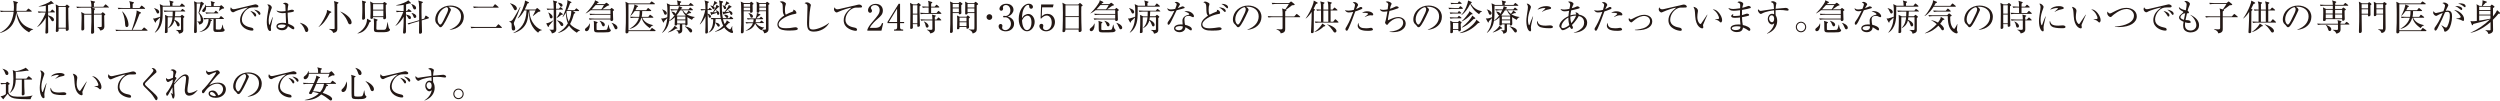 <?xml version="1.0" encoding="UTF-8"?>
<svg id="_レイヤー_2" data-name="レイヤー 2" xmlns="http://www.w3.org/2000/svg" width="523.38" height="21.06" viewBox="0 0 523.38 21.06">
  <defs>
    <style>
      .cls-1 {
        fill: #231815;
      }
    </style>
  </defs>
  <g id="object">
    <g>
      <path class="cls-1" d="m6.1,6.78c-1.63-.9-2.41-2.12-2.7-4.14-.13,1.32-.62,3.51-3.38,4.27l-.03-.06c1.08-.53,1.97-1.4,2.42-2.52.23-.6.39-1.23.45-1.88h-1.8c-.06,0-.53,0-.89.07l-.15-.29c.59.05,1.12.05,1.16.05h1.7c.01-.17.04-.41.04-.78,0-.29-.02-.93-.17-1.32l.86.23c.07.02.14.05.14.11,0,.08-.11.16-.26.25,0,.49-.03.95-.06,1.5h2.06l.34-.39s.08-.09.11-.09.09.04.14.07l.5.39s.07.07.07.11c0,.08-.07.08-.11.08h-3.04c.1.56.32,1.07.57,1.58.56,1.13,1.49,1.73,2.87,2.1v.06c-.17.04-.55.14-.86.59Z"/>
      <path class="cls-1" d="m10.53,2.42l.29-.33c.05-.06.08-.09.12-.09s.08.02.13.08l.35.33s.08.07.08.11c0,.07-.07.08-.11.08h-1.32c0,.1,0,.53,0,.62.22.04,1.23.32,1.23.91,0,.18-.12.32-.28.32-.17,0-.23-.1-.41-.43-.12-.2-.34-.49-.55-.69,0,.53.03,2.91.03,3.39,0,.29-.33.31-.39.31-.19,0-.2-.11-.2-.2,0-.01.01-.18.01-.2.05-.78.05-.98.07-2.92-.44.82-1.16,1.58-1.73,1.94l-.04-.05c.88-.93,1.61-2.46,1.74-2.98h-.59c-.13,0-.53,0-.89.07l-.15-.3c.47.04.93.05,1.16.05h.51v-1.25c-.28.06-.8.17-1.49.2v-.05c.64-.2,2.26-.75,2.57-1.18l.51.47s.05.05.05.1c0,.07-.07.08-.12.08-.07,0-.17-.02-.22-.03-.22.09-.45.18-.83.29v1.37h.46Zm3.12-1.14l.25-.25c.05-.05.07-.08.1-.08.02,0,.04.02.1.05l.4.31s.05.06.05.09c0,.08-.03.11-.26.26-.01,1.58.04,3.12.09,4.14,0,.1.01.22.01.3,0,.34-.37.36-.42.36-.21,0-.21-.13-.19-.47h-1.51c0,.1,0,.28,0,.31,0,.13,0,.21-.11.29-.09.07-.2.1-.29.1-.18,0-.19-.14-.19-.24,0-.02,0-.04.02-.24.05-.81.05-2.01.05-2.85,0-1.7-.04-2.09-.08-2.45l.69.38h1.28Zm-1.39.18v4.35h1.52V1.46h-1.52Z"/>
      <path class="cls-1" d="m22.73,1.58h-3.54l.62.2s.1.04.1.1c0,.06-.05.11-.2.22,0,.12-.02.51-.04.77h1.5l.22-.23c.06-.06.08-.08.12-.08s.08.03.13.08l.3.24c.06.04.1.09.1.13,0,.1-.14.19-.23.25,0,.35.04,1.93.04,2.25,0,.22,0,.74-.85.89-.14-.38-.44-.61-.63-.71v-.05c.13.01.28.03.5.03.26,0,.41-.03.43-.14.02-.12.01-2.04,0-2.47h-1.64c0,.83,0,2.33.03,3.11,0,.08.02.45.02.53,0,.35-.4.37-.43.37-.22,0-.22-.17-.22-.23,0-.63.08-1.64.08-2.27,0-.63,0-.86,0-1.5h-1.52c0,.24,0,1.28,0,1.5s.02,1.21.02,1.41c0,.4-.35.4-.4.4-.17,0-.21-.09-.21-.19,0-.01,0-.07,0-.15.02-.32.06-1.71.06-2.4,0-.52-.02-.72-.1-1.12l.74.37h1.4c0-.86,0-.95-.09-1.28h-2.02c-.1,0-.52,0-.89.07l-.15-.29c.5.04,1.01.04,1.16.04h2c.01-.81-.12-1.12-.2-1.31l.83.18c.07.01.14.04.14.11,0,.05,0,.08-.25.23,0,.13,0,.67,0,.79h1.96l.36-.42c.05-.07.08-.09.12-.09s.08.02.14.08l.48.42s.07.07.07.12c0,.07-.06.08-.11.08Z"/>
      <path class="cls-1" d="m29.65,6.27l.39-.42s.08-.1.12-.1c.05,0,.09.04.14.08l.52.42s.07.07.07.11c0,.07-.06.08-.11.08h-5.58c-.07,0-.53,0-.89.07l-.14-.3c.5.05,1.01.05,1.15.05h2.26c.17-.42,1.07-3.12,1.03-4.08l.84.41s.07.06.07.1c0,.08-.03.09-.3.2-.1.26-.58,1.48-.65,1.66-.17.43-.46,1.1-.82,1.7h1.9Zm-.44-4.59l.32-.42c.05-.07.08-.1.11-.1.04,0,.09.04.14.08l.53.43s.07.07.07.1c0,.07-.05.08-.11.08h-4.59c-.07,0-.53,0-.89.07l-.14-.29c.52.04,1.08.04,1.15.04h1.46c0-.91-.09-1.15-.2-1.44l.9.23s.09.02.09.08c0,.08-.17.21-.27.29-.01.13-.01.73-.01.85h1.46Zm-3.59.7c.85.82,1.28,2.04,1.28,2.81,0,.3-.17.48-.36.48-.3,0-.32-.35-.34-.53-.05-.8-.12-1.64-.62-2.73l.03-.02Z"/>
      <path class="cls-1" d="m38.6,1.4h-4.54c0,.23,0,1.28,0,1.49-.02.98-.04,2.91-1.61,3.95l-.04-.04c.77-.99,1.02-1.92,1.11-3.15-.23.22-.6.56-.83.79-.03.23-.08.29-.14.29s-.1-.07-.13-.13l-.39-.74s.32.01.38,0c.2-.04.92-.29,1.13-.36,0-.12.02-.45.02-.88,0-.59,0-1.19-.12-1.76l.71.34h1.46c-.02-.61-.03-.72-.16-1.1l.78.22c.07.02.11.04.11.11,0,.06-.07.11-.23.2,0,.09,0,.5,0,.58h1.55l.29-.38c.04-.06.09-.1.13-.1s.1.04.15.09l.41.36s.08.08.08.14c0,.04-.05.07-.11.07Zm-5.56,1.43c-.17,0-.23-.14-.33-.37-.07-.15-.22-.51-.45-.72v-.05c.35.1,1.07.31,1.07.82,0,.2-.14.32-.29.32Zm5.65-.43h-2c-.01.33-.04.69-.06,1h1.14l.21-.22s.08-.08.12-.08.08.03.13.08l.29.23c.05.04.08.08.08.13,0,.07-.12.15-.23.23,0,.13.02,2.41,0,2.62-.04.5-.61.61-.89.66-.08-.48-.44-.67-.66-.74v-.05c.13,0,.72.03.84.03.23,0,.23-.05.23-.54,0-.11,0-1.8,0-2.14h-1.29c-.02.25-.05.41-.08.53.29.1,1.09.52,1.09,1.05,0,.25-.17.34-.28.34-.2,0-.27-.2-.35-.44-.11-.33-.24-.56-.48-.83-.13.63-.53,1.25-1.3,1.64l-.02-.05c.78-.81.89-1.66.93-2.23h-1c-.02.65-.02,1.35-.02,2.01,0,.16.02.98,0,1.07-.02.17-.28.23-.41.23-.1,0-.17-.03-.17-.19,0-.02,0-.11.02-.22.04-.68.06-1.62.06-2.13s0-.76-.04-1.28l.66.32h.92c.03-.53.03-.86.03-1h-.86c-.19,0-.55,0-.89.07l-.14-.3c.51.04,1.04.05,1.15.05h2.43l.22-.29c.04-.06.08-.09.11-.09s.09.03.16.08l.37.29s.07.08.07.12-.04.08-.11.08Z"/>
      <path class="cls-1" d="m41.93.55l.15-.12c.06-.05.09-.07.12-.07.04,0,.08.03.12.07l.31.25s.07.08.07.13c0,.09-.18.17-.23.2-.07.15-.53,1.25-.77,1.68.45.39.85,1.01.85,1.55,0,.7-.55.84-.83.92-.13-.38-.13-.41-.39-.63v-.06c.16.03.28.04.39.04.29,0,.31-.14.31-.35,0-.18,0-.8-.48-1.46.2-.66.38-1.81.4-1.97h-.77c0,.49-.01,2.67-.01,3.11s.04,2.36.04,2.75c0,.08,0,.16-.08.22-.09.08-.18.11-.3.11s-.2-.1-.2-.2c0-.07,0-.23,0-.34.04-1.3.08-2.15.08-4.01,0-.57,0-1.61-.09-2.11l.65.29h.68Zm1.94,3.44l.31.11c.1.04.21.09.21.17,0,.08-.11.1-.25.13-.2,1.13-.62,1.95-2.33,2.32l-.02-.05c.38-.14,1.82-.71,1.88-2.68-.13,0-.58,0-.93.07l-.15-.3c.57.05,1.13.05,1.16.05h2.13l.26-.35c.04-.05.08-.1.11-.1.04,0,.09.04.14.08l.41.35s.08.07.08.11c0,.07-.06.08-.11.08h-1.59c0,.13,0,2.02,0,2.05.02.15.08.16.65.16.45,0,.52-.04.76-1.01h.06c.04.41.09.77.25.9.11.08.14.11.14.2s-.1.25-.32.33c-.23.08-.92.08-1.25.08-.53,0-.8,0-.8-.63,0-.33.02-1.79.03-2.08h-.8Zm2.15-2.72l.17-.11s.1-.07.14-.07.09.04.13.08l.41.38s.05.07.05.11c0,.11-.12.17-.4.17-.11.07-.56.39-.65.45l-.04-.03c.11-.29.14-.46.2-.81h-2.88c.03.66-.23,1.08-.56,1.08-.18,0-.26-.16-.26-.26,0-.12.08-.21.32-.51.28-.35.35-.58.38-.77h.06c.02.11.03.18.05.29h1.08c0-.53,0-.72-.1-1.04l.75.22c.06.01.1.04.1.08,0,.08-.09.14-.23.21v.53h1.29Zm-1.19,1.36l.24-.29c.04-.05.08-.09.12-.09s.11.06.13.08l.31.29s.08.07.08.11c0,.08-.07.08-.12.08h-1.55c-.07,0-.53,0-.89.07l-.14-.3c.56.05,1.13.05,1.15.05h.67Z"/>
      <path class="cls-1" d="m53.65,1.55c-.96,0-1.25,0-1.75.3-.7.41-1.27,1.38-1.27,2.24,0,1.25,1.32,1.55,2,1.7.11.02.43.09.43.41,0,.2-.19.21-.29.21-.77,0-2.51-.57-2.51-2.22,0-.32.06-.97.62-1.68.21-.27.39-.43,1.04-.94-.8.1-2.4.66-2.66.8-.32.19-.36.2-.48.2-.19,0-.55-.23-.55-.66,0-.19.05-.29.11-.38.14.23.25.4.59.4.15,0,.34-.04,1.1-.22.89-.22,2.33-.54,3.23-.76.08-.01.18-.04.24-.04.11,0,.6.14.6.4,0,.24-.23.24-.44.24Zm-.21,1.91c-.13,0-.15-.03-.33-.35-.15-.26-.34-.46-.71-.83.5.1,1.24.44,1.24.91,0,.13-.04.26-.2.26Zm.88-.35c-.11,0-.13-.04-.35-.37-.18-.26-.52-.54-.77-.72.48.04,1.32.35,1.32.85,0,.21-.16.24-.2.24Z"/>
      <path class="cls-1" d="m56.74,5.35c-.03.2-.04.32-.04.41s.04.43.04.5c0,.22-.13.24-.21.24-.53,0-.68-1.34-.68-1.87,0-.81.18-1.76.24-2.09.11-.59.16-.86.16-.96,0-.35-.17-.49-.32-.61.06-.02.12-.04.23-.04.34,0,.74.36.74.64,0,.1-.01.13-.12.38-.49,1.17-.53,2.03-.53,2.39,0,.12.03.87.14.87.04,0,.08-.07.1-.13,0-.03.5-1.33.55-1.47h.08s-.35,1.73-.36,1.76Zm4.64.78c-.14,0-.29-.1-.45-.22-.44-.32-.54-.38-.65-.44-.09.27-.29.86-1.21.86-.65,0-1.2-.35-1.2-.82s.48-.74,1.23-.74c.33,0,.57.04.78.07,0-.34-.08-1.82-.08-2.13-.47.05-.47.05-.62.05-.32,0-1.1-.1-1.3-.56.19.07.53.19,1.05.19.35,0,.71-.05.86-.07-.01-.47-.04-1.13-.05-1.2-.03-.15-.08-.23-.51-.35.08-.07.25-.2.49-.2.26,0,.65.21.65.41,0,.02-.08.43-.09.46-.04.23-.05.54-.06.8.06-.02.17-.04.25-.07.05-.01.51-.15.68-.15.14,0,.4.11.4.25,0,.23-.48.29-1.33.39,0,.05.01,1.18.12,2.32.86.35,1.28.55,1.28.91,0,.1-.06.25-.22.25Zm-2.42-1.01c-.58,0-.82.22-.82.35,0,.2.28.41.77.41.13,0,.8,0,.92-.62-.24-.11-.59-.14-.86-.14Z"/>
      <path class="cls-1" d="m64.18,6.71c-.24,0-.3-.2-.38-.44-.04-.16-.26-.86-.98-1.44l.02-.07c.53.17.83.29,1.19.59.13.11.51.47.51.92,0,.21-.14.44-.37.44Z"/>
      <path class="cls-1" d="m69.06,2.73c-.86,1.67-1.51,2.37-2.33,2.93l-.03-.04c.79-.83,1.58-2.55,1.7-3,.04-.17.05-.29.05-.54l.77.32c.1.04.15.06.15.14,0,.11-.2.17-.31.19Zm1.71-2.02c-.07.05-.09.08-.17.13,0,.3,0,.4,0,1.19,0,.62.02,3.37.02,3.93,0,.3,0,.83-.88.92-.09-.47-.67-.7-.85-.77v-.06c.19.01.77.04.93.04.24,0,.24-.11.24-.2,0-1.03,0-3.24-.02-4.41-.02-.8-.02-.92-.13-1.25l.79.22c.08.02.16.05.16.13,0,.04,0,.07-.09.13Zm2.49,4.38c-.25,0-.32-.14-.53-.68-.34-.85-1.06-1.64-1.48-1.96v-.04c1.16.44,2.36,1.46,2.36,2.28,0,.35-.23.4-.35.4Z"/>
      <path class="cls-1" d="m77.58,4.53c-.1.04-.13.05-.22.12-.64,1.83-1.67,2.24-2.54,2.37v-.02c1.88-1.04,2.04-2.56,2.01-3.09l.75.4c.05.03.09.07.09.12,0,.04-.02.08-.08.1Zm-.99-4.01s-.17.14-.2.17c0,.41,0,.83,0,1.25,0,.29.04,1.73.04,1.81,0,.34-.36.39-.41.39-.17,0-.21-.13-.21-.23,0-.04,0-.05,0-.09.05-.75.05-1.82.05-2.06,0-.32,0-1.28-.08-1.63l.75.2s.1.04.1.1c0,.04-.03.08-.04.09Zm4.18.54c-.02.45,0,.92.01,1.38,0,.19.05,1.06.05,1.24,0,.31-.29.35-.37.35-.23,0-.23-.1-.22-.44h-2.13c0,.22-.11.37-.33.37-.02,0-.24,0-.24-.2,0,0,0-.05,0-.12.04-.59.04-1.22.04-1.54,0-.51,0-1.33-.1-1.79l.71.38h1.96l.22-.21c.05-.05.08-.06.11-.06s.05.01.1.04l.36.26s.06.05.06.1c0,.05-.02.08-.24.24Zm-.51-.2h-2.15v1.16h2.15V.86Zm0,1.34h-2.15v1.2h2.15v-1.2Zm.17,4.54h-1.22c-.76,0-.93-.1-.93-.6,0-.2.02-1.09.02-1.27,0-.56-.02-.65-.1-1.05l.77.25c.06.02.08.05.08.1,0,.07-.05.11-.1.14-.07.04-.07.05-.12.12-.03.51-.04,1.01-.04,1.52,0,.29.13.29.42.29h1.04c.5,0,.63-.02.87-1.6h.04c.03.2.19,1.19.29,1.31.02.02.14.13.16.15.02.03.04.08.04.13,0,.23-.38.51-1.22.51Z"/>
      <path class="cls-1" d="m86.04,2.48h-1.05v.56c.54.13,1.04.25,1.04.67,0,.12-.07.29-.25.29-.23,0-.32-.21-.4-.37-.17-.33-.33-.47-.39-.52,0,.45-.01.98-.01,1.69,0,.48.01,1.25.01,1.73,0,.16,0,.5-.37.5-.2,0-.24-.11-.24-.26,0-.01,0-.13.02-.32.1-1,.11-2.4.11-2.82v-.13c-.33.6-1.01,1.52-1.7,1.91l-.02-.04c.76-.79,1.55-2.55,1.65-2.89h-.5c-.14,0-.53,0-.89.07l-.15-.3c.47.04.93.05,1.16.05h.44v-1.28s-.94.17-1.57.13v-.06c1.15-.23,2.35-.76,2.53-1.04l.51.49s.06.05.06.1-.03.1-.1.1c-.05,0-.15-.01-.23-.03-.16.06-.26.1-.69.2v1.38s.2,0,.2,0l.23-.29c.05-.06.08-.1.11-.1.04,0,.11.05.14.08l.38.29s.08.07.08.12c0,.07-.07.08-.11.08Zm3.68,1.37l-1.43.42c0,.38.06,2.14.06,2.41,0,.38-.34.38-.41.38-.1,0-.22-.02-.22-.25,0-.33.02-1.97.03-2.39l-1.37.4c-.29.08-.56.18-.83.32l-.22-.25c.5-.1.98-.24,1.12-.28l1.3-.38c0-.53,0-1.15,0-1.47,0-2.1-.06-2.27-.2-2.65l.83.24c.14.04.15.11.15.13,0,.04-.04.08-.07.11-.03.02-.17.1-.2.11-.01.62-.02,1.23-.02,1.85,0,.35.01,1.01.03,1.51l.55-.16.21-.5c.03-.08.04-.13.11-.13.04,0,.08.02.13.05l.44.3c.08.06.1.08.1.12,0,.06-.06.07-.1.09Zm-2.91-1.87c-.17,0-.25-.09-.37-.41-.16-.44-.21-.55-.36-.7l.02-.04c.49.11,1.01.43,1.01.85,0,.22-.17.3-.3.3Zm.04,1.78c-.2,0-.22-.07-.35-.43-.13-.35-.24-.47-.35-.58l.02-.05c.53.12.98.38.98.74,0,.17-.1.31-.3.31Z"/>
      <path class="cls-1" d="m94.17,6.25v-.06c1.6-.57,2.35-1.63,2.35-2.77,0-1.27-1.02-2.02-2.33-2.02-.19,0-.23,0-.31.04.41.22.52.5.52.6,0,.08-.02.13-.25.62-.48,1.03-1.19,2.54-1.7,2.96-.05.04-.14.08-.24.08-.17,0-.24-.1-.47-.41-.05-.08-.35-.35-.41-.42-.08-.12-.21-.39-.21-.77,0-1.61,1.37-2.94,3.2-2.94,1.46,0,2.78.85,2.78,2.36s-1.22,2.58-2.94,2.73Zm-.59-4.76c-.83.13-1.97,1.2-1.97,2.58,0,.51.29,1.07.58,1.07.2,0,.5-.53.62-.79.75-1.51,1-2,1-2.39,0-.19-.09-.35-.23-.48Z"/>
      <path class="cls-1" d="m103.81,5.65l.41-.47s.09-.1.13-.1c.05,0,.08.04.13.08l.53.5s.07.08.07.11c0,.07-.05.08-.11.08h-5.41c-.13,0-.52,0-.89.07l-.15-.32c.55.04,1.03.04,1.16.04h4.12Zm-.61-4.24l.33-.43s.06-.1.12-.1c.03,0,.1.05.13.09l.53.45s.08.07.08.11c0,.08-.08.08-.12.08h-4.18c-.08,0-.54,0-.89.07l-.15-.32c.38.03.77.05,1.16.05h2.99Z"/>
      <path class="cls-1" d="m108.95,1.47c-.02.05-.08.21-.63,1.62-.1.26-.65,1.39-.72,1.63,0,.04-.03.11-.03.2,0,.17.08.33.16.52.05.09.13.29.13.53,0,.35-.2.41-.35.41-.39,0-.39-.4-.39-.74,0-.57,0-.73-.15-.9-.04-.05-.28-.19-.37-.24v-.04c.12,0,.47,0,.71-.32.35-.44,1.49-2.49,1.58-2.7l.06.03Zm-2.16-.79c.73.16,1.42.6,1.42,1.1,0,.22-.16.36-.32.36-.2,0-.26-.11-.44-.5-.1-.2-.34-.64-.68-.92l.02-.04Zm6.69,5.62c-.46.13-.62.18-.82.55-.61-.44-1.11-1.07-1.43-1.76-.33-.71-.37-1.07-.55-2.71-.15,1.46-.25,2.46-1.16,3.42-.73.75-1.58,1.01-2.01,1.13l-.02-.05c1.47-.78,2.64-1.94,2.75-4.71h-.47c-.29.53-.81,1.3-1.33,1.67l-.06-.04c.64-.8,1.55-2.96,1.53-3.7l.74.35c.07.03.1.06.1.11,0,.08-.04.09-.34.19-.11.29-.26.69-.55,1.24h2.25l.25-.26s.06-.05.1-.05c.03,0,.07.02.11.05l.51.45s.06.07.06.11c0,.15-.23.17-.44.19-.1.09-.89.7-1.1.86l-.05-.03c.16-.23.47-.93.56-1.13h-1.29c.1,2.72,1.82,3.9,2.66,4.1v.04Z"/>
      <path class="cls-1" d="m114.93,5.37c-.02.2-.03.26-.13.26-.06,0-.11-.07-.14-.12l-.31-.62c.51-.04,1.19-.44,1.44-.62l.04.04c-.2.29-.59.72-.91,1.06Zm2.84-3.36h-1.34v1.22c0,1.64,0,1.73.01,2.22,0,.1.02.54.02.63,0,.29,0,.72-.92.92-.08-.42-.35-.67-.5-.75l.02-.06c.31.04.62.04.69.04.16,0,.17-.04.17-.32,0-.62,0-3.35,0-3.9h-.44c-.19,0-.55,0-.88.07l-.15-.29c.47.04.93.04,1.16.04h.31c-.03-1.27-.03-1.41-.18-1.73l.77.19s.14.04.14.13c0,.08-.07.12-.23.21-.01.25-.02.53-.02,1.2h.62l.2-.25c.05-.07.08-.09.11-.09s.07.02.14.08l.31.26s.08.07.08.12c0,.07-.07.07-.11.07Zm-2.38,1.84c-.24,0-.27-.17-.33-.44-.02-.11-.1-.47-.28-.74l.04-.05c.29.12.86.52.86.92,0,.16-.11.31-.29.31Zm2.11-.74c-.41.37-.77.57-.94.66l-.02-.04c.37-.54.56-.91.65-1.25l.56.38c.06.04.08.1.08.14,0,.1-.13.1-.32.1Zm.14,2.34c-.17,0-.23-.1-.37-.34-.19-.33-.38-.59-.65-.81l.03-.05c.25.07,1.28.34,1.28.92,0,.16-.13.29-.29.29Zm-.15-4.05c-.16,0-.2-.08-.31-.29-.14-.26-.26-.38-.36-.49l.02-.06c.21.02.93.1.93.56,0,.11-.08.29-.29.29Zm3.27,5.45c-.64-.39-1.22-.86-1.63-1.49-.53.78-1.34,1.3-2.25,1.55l-.03-.06c.84-.46,1.55-1.13,2.03-1.96-.31-.7-.38-1.46-.42-2.22-.32.56-.53.79-.64.91l-.05-.02c.38-.71,1.02-2.54,1.02-3.25,0-.09,0-.15-.03-.29l.77.36s.11.07.11.12c0,.09-.08.11-.29.18-.23.71-.4,1.05-.6,1.46h1.53l.26-.29c.06-.07.08-.1.12-.1.04,0,.11.06.14.08l.37.3s.07.06.07.11c0,.08-.07.08-.11.08h-1.2l.39.23c.08.04.12.08.12.14,0,.09-.13.13-.27.18-.11.38-.36,1.31-.82,2.15.5.63,1.34,1.06,2.09,1.32v.03c-.13.04-.43.13-.69.5Zm-2.1-4.55c-.03.06-.04.08-.08.14.02.28.11,1.35.48,2.1.48-.98.56-1.94.53-2.24h-.93Z"/>
      <path class="cls-1" d="m122.78,6.53c-.2,0-.32-.17-.32-.32,0-.19.17-.32.4-.5.33-.26.5-.58.58-.8h.04c0,.09.01.19.01.32,0,.7-.29,1.3-.71,1.3Zm5.7-4.32c-.1.07-.13.09-.17.12.01.76.02,1.05.04,1.35,0,.07.02.34.02.41,0,.24-.21.32-.34.32-.23,0-.23-.15-.23-.24v-.1h-3.48c-.13,0-.52,0-.89.07l-.14-.3c.47.04.95.05,1.15.05h3.36v-.8h-3.36c-.13,0-.53,0-.89.07l-.15-.29c.47.04.93.04,1.16.04h3.24v-.77h-4.12c-.25.2-.54.41-1.05.68l-.02-.03c1.01-.96,1.67-1.98,1.84-2.32.08-.16.08-.24.11-.42l.66.32s.11.07.11.14-.16.13-.28.16c-.04.04-.11.13-.17.2h1.67l.27-.22s.1-.08.13-.08c.04,0,.12.05.16.08l.35.28s.08.06.08.11c0,.09-.06.1-.29.15-.09.02-.14.06-.77.5-.13.09-.29.2-.4.27h1.63l.22-.21s.09-.09.12-.09c.04,0,.08.04.11.07l.32.25s.08.08.08.12c0,.04-.03.07-.08.11Zm-3.78-1.15c-.1.11-.71.78-.82.9h2.01c.08-.11.44-.65.55-.9h-1.75Zm2.69,5.68c-.25.05-1.71.05-2.15.05-.83,0-.89-.16-.89-.87,0-1.23,0-1.28-.06-1.55l.71.22s.12.06.12.11c0,.04-.03.07-.06.09-.02.02-.14.11-.17.14,0,.1-.01,1.1,0,1.22.02.13.17.14.35.14.34,0,1.52,0,1.68-.05.09-.03.17-.09.22-.23.09-.23.19-.67.23-.85h.05c.04.25.14.81.29.94.12.11.17.16.17.25s-.08.31-.49.38Zm-1.05-1.22c-.2,0-.24-.09-.42-.53-.04-.11-.17-.41-.4-.6l.03-.04c.98.28,1.07.67,1.07.78,0,.17-.07.39-.29.39Zm2.62.61c-.21,0-.23-.05-.44-.53-.15-.34-.26-.57-.52-.83h0c.41.05,1.27.5,1.27,1.03,0,.2-.14.33-.32.33Z"/>
      <path class="cls-1" d="m136.09,6.32l.29-.37c.04-.06.08-.1.12-.1.03,0,.09.05.13.08l.54.38s.08.07.08.12c0,.07-.05.08-.11.08h-5.58c0,.05.02.1.02.16,0,.16-.17.32-.38.32-.25,0-.25-.2-.25-.29,0-.04,0-.08,0-.13.08-1.05.08-2.4.08-3.46,0-.48,0-1.88-.04-2.34-.01-.17-.04-.29-.06-.41l.71.35h4.37l.29-.32s.08-.09.12-.09.1.04.14.07l.47.33s.08.06.08.11c0,.07-.06.08-.12.08h-5.42v5.44h4.53Zm-1.82-2.6c-.44,1.58-1.61,2.14-2.43,2.33l-.02-.04c.68-.38,1.64-1.16,1.95-2.3h-.83c-.13,0-.53,0-.89.07l-.14-.29c.58.04,1.14.04,1.15.04h.76c.08-.38.1-.83.1-1.22h-1.04c-.28.39-.61.82-.92,1.04v-.03c.56-.96.9-2.07.86-2.37l.68.27s.09.05.09.11c0,.07-.13.11-.26.15-.06.17-.11.31-.32.65h2.28l.28-.37s.06-.09.11-.09c.05,0,.08.03.14.08l.44.37s.08.07.08.11c0,.08-.08.08-.11.08h-1.78c0,.5-.04.89-.11,1.22h1.39l.25-.35c.04-.05.07-.1.12-.1.04,0,.07.02.14.08l.46.35s.08.06.08.12c0,.07-.05.08-.11.08h-2.21c.36.75.97,1.29,2.3,1.55v.03c-.35.12-.5.25-.71.6-1.13-.77-1.55-1.49-1.73-2.18h-.01Z"/>
      <path class="cls-1" d="m142.82,5.1c0,.13.01,1.03.01,1.22,0,.21,0,.59-.76.74-.03-.34-.2-.56-.47-.68v-.05c.07,0,.56.02.59.02.14,0,.14-.08.14-.23v-1.03h-.59c0,.08.02.25-.31.25-.17,0-.19-.11-.19-.17,0-.03.03-.7.03-.79,0-.38,0-.58,0-.77-.59.58-.98.73-1.17.79-.13.79-.48,1.76-1.43,2.47l-.06-.02c.86-1.08,1.02-2.22,1.09-3.06-.3.3-.48.47-.65.64,0,.1-.03.29-.13.29-.05,0-.08-.04-.11-.1l-.41-.77c.07,0,.13.02.23.02.29,0,.76-.13,1.07-.26.01-.21.03-.43.03-.89,0-.52-.01-1.6-.14-2.03l.78.35h1.49c0-.39-.02-.68-.16-.95l.8.2s.12.03.12.12-.06.12-.26.23v.4h1.83l.27-.33c.04-.05.08-.09.12-.09.04,0,.09.04.13.08l.41.33s.08.07.08.11c0,.08-.06.08-.11.08h-4.87c0,1.88,0,2.38-.1,3.12.51-.41.74-.64,1.12-1.18-.04.02-.06.02-.08.02-.13,0-.17-.08-.31-.31-.13-.25-.22-.33-.3-.4v-.05c.46.05.83.14.85.51.26-.4.39-.66.44-.78h-.44c-.13,0-.53,0-.89.07l-.15-.3c.57.05,1.11.05,1.16.05h.41c.19-.41.2-.53.19-.69l.62.25c.06.02.1.07.1.13,0,.04,0,.08-.28.17-.04.08-.05.1-.08.14h1.68l.23-.3c.05-.06.08-.09.11-.09s.1.04.14.08l.35.3s.08.07.08.11c0,.07-.07.08-.12.08h-1.98c.24.43.61.69.69.75.16-.17.41-.51.46-.71l.5.36s.08.06.08.12c0,.08-.08.09-.13.09-.02,0-.1,0-.17-.01-.28.12-.44.18-.63.24.51.33,1.08.5,1.67.56v.07c-.25.03-.51.35-.57.54-.54-.27-.86-.51-.97-.59,0,.23.04,1.22.04,1.42,0,.33-.24.35-.32.35-.16,0-.18-.09-.17-.24h-.65Zm-4.2-3.13c.59.14.98.48.98.8,0,.22-.15.32-.29.32-.2,0-.27-.19-.32-.34-.07-.21-.17-.56-.39-.74l.02-.04Zm3.15,3.82s.07.08.07.12c0,.12-.24.09-.31.08-.51.38-.99.62-1.65.81l-.03-.04c.72-.47,1.28-1.04,1.38-1.37l.54.41Zm1.7-2.51l.07-.05c-.17-.17-.57-.6-.68-1.07h-.47c-.26.43-.47.74-.74,1.05l.12.07h1.7Zm.02.79v-.62h-1.73v.62h1.73Zm0,.84v-.66h-1.73v.66h1.73Zm-.08.6c.85.17,1.5.52,1.5.95,0,.17-.1.34-.29.34-.17,0-.22-.1-.41-.36-.19-.28-.44-.62-.82-.86l.02-.07Z"/>
      <path class="cls-1" d="m148.94,2.11h-.8v.74c.26.07.71.29.71.6,0,.05-.01.27-.26.27-.08,0-.18-.02-.23-.25-.05-.24-.09-.38-.21-.51.02,2.46.03,2.83.04,3.27,0,.11.02.31.02.4,0,.11,0,.39-.37.39-.18,0-.19-.12-.19-.24,0-.2.04-1.07.04-1.25,0-.43,0-.59.01-2.13-.17.42-.6,1.19-1.14,1.7l-.06-.04c.53-.76,1.05-2.24,1.14-2.94-.25,0-.57.02-.83.07l-.15-.29c.34.03.67.04,1.03.04-.02-1.31-.11-1.6-.2-1.85l.8.24c.05.01.11.04.11.11s-.02.08-.25.23c0,.13-.02.85-.03,1.27h.2l.15-.2s.08-.1.12-.1c.04,0,.08.03.14.09l.23.19s.07.08.07.12c0,.07-.07.07-.11.07Zm4.44,1.89h-2.02c.06.27.14.62.36,1.04.39-.5.41-.65.42-.8l.59.42s.06.04.06.08c0,.08-.03.08-.31.14-.23.26-.35.41-.52.56.36.5.77.71.86.71.13,0,.26-.29.44-.66h.05c0,.11-.02.2-.02.39,0,.41.02.44.09.57.05.08.09.17.09.24,0,.12-.05.22-.21.22-.31,0-1.13-.41-1.64-1.16-.39.31-.9.66-1.92.92l-.02-.06c.66-.3,1.24-.7,1.73-1.22-.35-.71-.46-1.3-.49-1.4h-1.11c-.01.34-.04.55-.07.74.62.03.95.33.95.59,0,.14-.12.26-.26.26s-.21-.11-.28-.25c-.11-.2-.31-.47-.42-.53-.1.6-.25,1.51-1.34,2.02l-.04-.03c.68-.65.98-1.57.95-2.78-.2.01-.27.03-.35.04l-.15-.3c.5.04,1.02.05,1.16.05h.92c-.15-.83-.16-.9-.25-3.05,0-.17-.02-.22-.09-.55,0-.03-.02-.08-.02-.1l.77.18s.11.04.11.11c0,.08-.11.15-.26.24-.02.18-.03.41-.03.77,0,.81.06,1.61.22,2.4h1.34l.2-.25c.06-.08.08-.1.12-.1.04,0,.11.06.14.08l.29.26s.08.07.08.12c0,.07-.07.08-.11.08Zm-3.04-.89c-.17,0-.2-.14-.21-.2,0-.04-.04-.2-.04-.23-.27.09-.65.21-.99.32-.01.02-.1.15-.15.15-.04,0-.06-.06-.07-.09l-.18-.53c.23.03.35.04.55.04.32-.51.67-1.11.74-1.59l.5.33s.08.05.08.1c0,.07-.02.08-.23.13-.17.16-.83.89-.97,1.04.17,0,.22,0,.68-.02-.07-.22-.11-.29-.15-.39l.03-.03c.37.13.65.38.65.69,0,.07-.01.27-.24.27Zm-.42-2.35c-.08.08-.41.37-.6.55.16.08.29.18.29.37,0,.14-.1.27-.23.27-.11,0-.15-.07-.27-.26-.17-.29-.26-.37-.4-.46v-.05c.13,0,.28,0,.52.1.29-.67.3-.91.32-1.09l.54.34s.1.04.1.11c0,.08-.18.11-.26.13Zm3.2,2.36c-.13,0-.19-.13-.22-.19-.02-.05-.12-.28-.13-.32-.18.05-.97.23-1.12.29-.02,0-.08.08-.09.1-.02.02-.04.02-.06.02-.05,0-.08-.05-.1-.1l-.17-.47c.22.02.32.03.46.04.08-.1.75-.91.89-1.46l.5.29s.08.06.08.11c0,.06-.08.09-.24.14-.17.14-.91.8-1.07.92.41,0,.65,0,.84,0-.09-.15-.16-.22-.23-.29l.02-.05c.29.09.86.26.86.7,0,.17-.11.28-.24.28Zm-.73-2.31c-.1.08-.53.4-.61.46.08.05.24.17.24.38,0,.17-.15.25-.25.25-.15,0-.2-.12-.23-.22-.1-.3-.14-.39-.27-.51l.02-.04c.12.01.24.04.41.11.15-.31.3-.62.36-.97l.54.32s.08.05.08.1c0,.11-.23.13-.29.13Zm-.18,2.94c-.13,0-.2-.1-.25-.17-.23-.3-.25-.33-.38-.44l.02-.04c.06,0,.11-.01.2-.01.2,0,.67.09.67.42,0,.14-.12.24-.25.24Z"/>
      <path class="cls-1" d="m157.55,1.03c0,.18.03,1.11.03,1.28,0,.08,0,.37-.36.37-.22,0-.2-.18-.19-.32h-1.34c0,.67.01,3.62.01,4.22,0,.36-.26.4-.37.4-.11,0-.22-.03-.22-.21v-.13c.07-.74.07-2.32.07-3.29,0-1.79-.04-2.6-.05-2.7-.01-.15-.04-.23-.06-.32l.65.3h1.25l.19-.18s.09-.09.13-.09c.02,0,.07.04.1.07l.32.26s.04.07.04.1c0,.04-.04.12-.23.23Zm-.51-.21h-1.34v.59h1.34v-.59Zm0,.77h-1.34v.59h1.34v-.59Zm2.37,4.75c-.83-.46-1.2-1.16-1.31-1.45-.33,1-1.28,1.43-1.98,1.58v-.05c.47-.24,1.22-.72,1.5-1.57h-.5c-.06,0-.54,0-.89.07l-.15-.3c.38.04.77.05,1.16.05h.44c.04-.16.08-.35.08-.64h-.34c-.2,0-.56,0-.89.07l-.15-.3c.38.04.77.05,1.16.05h.65c.09-.21.3-.82.26-1.15l.67.29s.08.05.08.09c0,.11-.18.15-.26.17-.1.07-.51.5-.62.59h.65l.22-.23c.05-.06.09-.1.13-.1s.1.05.13.08l.25.24s.07.06.07.11c0,.08-.08.08-.11.08h-1.41c0,.24-.02.43-.08.64h.89l.24-.25c.04-.05.1-.1.12-.1.04,0,.08.04.13.08l.28.25s.08.07.08.11c0,.08-.07.08-.11.08h-1.55c.29.41.95.89,1.73.92v.04c-.21.14-.4.26-.55.53Zm-2.05-2.63c-.21,0-.27-.17-.38-.52-.01-.04-.1-.24-.31-.42v-.03c.38.06.96.27.96.68,0,.13-.07.29-.27.29Zm3.51-2.67c-.01.79.02,4.29.02,5,0,.26,0,.76-.88.94-.04-.15-.17-.52-.51-.73v-.05c.14.02.26.02.42.02.34,0,.44-.03.44-.22.02-.41,0-3.58,0-3.65h-1.4c.01.26-.19.32-.34.32-.2,0-.2-.14-.2-.21,0-.21.02-1.14.02-1.33,0-.25-.02-.54-.08-.79l.61.29h1.34l.17-.18c.04-.05.08-.08.11-.08.04,0,.07.02.1.04l.36.29s.06.06.06.1c0,.06-.06.12-.26.25Zm-.51-.23h-1.4v.59h1.4v-.59Zm0,.77h-1.4v.59h1.4v-.59Z"/>
      <path class="cls-1" d="m166.74,6.28c-.21.07-1.03.12-1.49.12-.25,0-1.48,0-2.03-.38-.29-.2-.47-.54-.47-.86,0-.47.3-1.19,1.44-1.91-.09-.13-.29-.44-.3-.87-.02-1.17-.03-1.3-.07-1.46-.05-.19-.17-.33-.28-.38-.21-.11-.24-.12-.29-.16.09-.04.24-.11.43-.11.33,0,.86.3.86.53,0,.04-.03.13-.05.17-.06.18-.16.45-.16,1.04,0,.37.01.74.17,1.07.44-.25.89-.45,1.37-.62.13-.05.22-.1.22-.2,0-.05-.02-.11-.06-.24.12.03.35.08.5.24.12.13.2.32.2.41,0,.21-.05.21-.46.28-1.07.17-3.27,1.11-3.27,2.16,0,.8,1.12.8,1.61.8.58,0,.88-.04,1.61-.17.1-.01.19-.03.29-.03.2,0,.51.08.51.32,0,.17-.19.23-.29.26Z"/>
      <path class="cls-1" d="m170.43,6.62c-1.27,0-1.47-.59-1.47-1.92,0-.38.09-2.82.09-3.22,0-.58-.14-.64-.61-.8.17-.19.47-.19.5-.19.37,0,.82.36.82.58,0,.07-.08.36-.09.42-.25,1.29-.28,3.15-.28,3.42,0,.85,0,1.27.83,1.27.89,0,2.65-.77,3.33-1.4l.03.03c-.59,1.11-1.91,1.8-3.14,1.8Z"/>
      <path class="cls-1" d="m180.16,1.58c-1.03,0-1.14,0-1.46.11-.89.3-1.7,1.38-1.7,2.44,0,1.28,1.37,1.55,1.91,1.65.24.04.52.16.52.44,0,.23-.23.23-.29.23-.44,0-2.51-.41-2.51-2.2,0-1.16.77-1.97,1.63-2.64-.44-.01-1.96.51-2.7.85-.32.14-.33.15-.41.15-.17,0-.55-.24-.55-.68,0-.19.07-.31.12-.4.12.26.28.42.59.42.09,0,.25-.03.32-.04,1.7-.41,1.88-.45,2.63-.61.44-.1.97-.2,1.29-.3.06-.02.21-.05.31-.05.43,0,.62.34.62.41,0,.22-.21.22-.32.22Z"/>
      <path class="cls-1" d="m184.53,6.42h-2.95v-.2c.15-.47.5-1,1.1-1.68,1.1-1.28,1.48-1.7,1.48-2.45,0-.56-.36-1.03-1-1.03-.53,0-.84.32-.84.59,0,.02,0,.12.08.23.1.15.16.23.16.38,0,.22-.18.42-.41.42-.26,0-.43-.25-.43-.53,0-.55.53-1.34,1.61-1.34.93,0,1.5.59,1.5,1.4,0,.76-.44,1.17-1.11,1.75-.25.21-1.25,1.06-1.62,1.88h1.04c1.05,0,1.3-.41,1.52-1.03l.23.08-.36,1.54Z"/>
      <path class="cls-1" d="m188.12.8h.31v3.81h.85v.24h-.85v.87c0,.33.17.46.53.46h.12v.24h-1.91v-.24h.12c.35,0,.53-.12.53-.46v-.87h-2.02v-.26l2.33-3.79Zm-.31.99l-1.73,2.82h1.73V1.79Z"/>
      <path class="cls-1" d="m192.52,1.32c0,.27-.01.44-.01.8,0,.79.04,2.49.06,2.82,0,.1.02.27.02.37,0,.29-.32.3-.36.3-.2,0-.2-.05-.19-.55h-.94c0,.05.02.67.02.68,0,.27-.29.32-.38.32-.19,0-.19-.14-.19-.23,0-.08.02-.45.02-.53.02-.57.03-2.68.03-2.85,0-1.12-.02-1.33-.09-1.85l.65.32h.77l.22-.2c.08-.07.1-.1.14-.1s.07.02.12.07l.3.27s.06.08.06.12c0,.07-.15.17-.26.24Zm-.47-.22h-.95v1.76h.95v-1.76Zm0,1.94h-.95v1.84h.95v-1.84Zm4.91-.14h-3.3c-.13,0-.52,0-.89.07l-.14-.3c.46.04.92.05,1.15.05h.63v-1.15h-.33c-.07,0-.53,0-.89.07l-.14-.3c.5.04,1.02.05,1.15.05h.21c0-.76-.02-.9-.13-1.22l.77.23c.08.02.13.06.13.12s-.02.08-.24.23c0,.18,0,.22-.01.65h.74l.28-.32c.05-.07.08-.09.12-.09.04,0,.08.02.13.07l.37.32s.08.06.08.11c0,.07-.07.08-.11.08h-1.61v1.15h1.14l.29-.35c.06-.07.08-.1.11-.1.04,0,.07.03.14.09l.4.34c.06.05.07.09.07.11,0,.08-.07.08-.11.08Zm-.01,1.37h-1.25c0,.15.02,1.56.02,1.8,0,.29,0,.75-.97.93-.07-.25-.15-.46-.69-.75v-.05c.17.01.63.05.75.05.34,0,.38-.07.39-.22,0-.13,0-1.64,0-1.76h-1.46c-.19,0-.55,0-.89.07l-.14-.3c.51.04,1.04.05,1.15.05h1.34c0-.29-.02-.82-.1-1.04l.68.17c.1.02.14.04.14.1,0,.05-.02.07-.22.22,0,.14,0,.19,0,.56h.35l.31-.35c.06-.07.09-.09.13-.09s.07.02.13.08l.37.35c.05.05.07.07.07.11,0,.07-.06.08-.11.08Zm-2.87,1.51c-.22,0-.27-.21-.31-.41-.08-.47-.23-.69-.35-.83l.03-.04c.74.29.95.73.95.96,0,.2-.16.33-.32.33Z"/>
      <path class="cls-1" d="m201.24,1.07v.86c0,.12.03.7.03.78,0,.18-.18.29-.37.29-.2,0-.18-.18-.17-.27h-1.28v1.88c0,.27.03,1.58.03,1.87,0,.2-.08.42-.38.42-.17,0-.22-.1-.22-.2,0-.04.02-.24.02-.29.06-.85.06-1.31.06-4.6,0-1.07,0-1.1-.08-1.5l.7.33h1.08l.2-.18s.08-.07.11-.07.07.03.09.04l.39.29s.05.05.05.1c0,.05-.05.1-.26.25Zm-.5-.24h-1.29v.75h1.29v-.75Zm0,.93h-1.29v.79h1.29v-.79Zm2.08,2.1c0,.35,0,.92.02,1.37,0,.07.03.38.03.44,0,.32-.28.35-.38.35s-.2-.02-.16-.38h-1.46c.01.18.04.49-.35.49-.17,0-.17-.13-.17-.21,0-.04.01-.24.02-.32.03-.43.03-1.23.03-1.3,0-.41,0-.68-.05-1.06l.55.27h1.43l.13-.17c.04-.05.08-.1.14-.1.04,0,.08.03.12.06l.27.23s.07.06.07.1c0,.05-.07.12-.23.22Zm-.48-.17h-1.46v.79h1.46v-.79Zm0,.97h-1.46v.8h1.46v-.8Zm2.14-3.57c0,.73.01,3.95.01,4.6s0,.86-.3,1.07c-.04.03-.25.18-.57.25-.06-.26-.13-.55-.81-.81l.02-.05c.13,0,.81.04.89.04.07,0,.21,0,.25-.09.03-.07.03-.68.03-.82,0-.41,0-2.19,0-2.55h-1.42c0,.21-.15.31-.35.31-.1,0-.17-.06-.17-.18,0-.33.02-1.76.02-2.04,0-.13-.01-.26-.04-.48l.62.32h1.27l.18-.2s.09-.08.13-.08.09.02.12.05l.36.31s.06.07.06.11c0,.06-.06.11-.3.26Zm-.49-.26h-1.43v.75h1.43v-.75Zm0,.93h-1.43v.79h1.43v-.79Z"/>
      <path class="cls-1" d="m207.13,4.17c-.33,0-.6-.27-.6-.6s.27-.6.6-.6.6.25.6.6-.28.6-.6.6Z"/>
      <path class="cls-1" d="m211.79,3.87c.34.29.51.67.51,1.11,0,.92-.76,1.58-1.75,1.58-.81,0-1.49-.46-1.49-1.06,0-.33.22-.48.43-.48.25,0,.37.22.37.38,0,.11-.02.18-.04.24-.01.04-.02.1-.02.17,0,.29.32.5.68.5.58,0,1.16-.57,1.16-1.33s-.57-1.37-1.17-1.37c-.04,0-.25.03-.3.03-.11,0-.17-.07-.17-.16,0-.1.08-.17.17-.17.05,0,.27.04.32.04.63,0,1.03-.56,1.03-1.17s-.35-1.13-.95-1.13c-.4,0-.61.29-.61.5,0,.04.01.07.02.11.01.05.02.13.02.18,0,.23-.17.41-.38.41-.25,0-.38-.22-.38-.41,0-.41.48-1.05,1.44-1.05s1.5.6,1.5,1.26c0,.26-.1.52-.28.77-.31.41-.65.53-.95.64.35.11.57.18.83.41Z"/>
      <path class="cls-1" d="m214.62,3.12c.16-.1.39-.2.65-.2.74,0,1.34.75,1.34,1.66,0,1.04-.74,1.97-1.61,1.97s-1.73-.97-1.73-2.59c0-1.73.98-3.18,2.12-3.18.5,0,.86.3.86.66,0,.27-.21.39-.38.39-.15,0-.4-.1-.41-.53,0-.17-.02-.27-.22-.27s-.41.11-.55.27c-.67.74-.71,1.84-.74,2.51.14-.23.3-.5.66-.71Zm-.25,2.78c.13.2.32.41.61.41.4,0,.96-.41.96-1.65,0-.34-.08-1.39-.86-1.39-.29,0-.77.21-1.12,1.02.03.41.09,1.13.41,1.61Z"/>
      <path class="cls-1" d="m218.17,1.53l-.07,1.89c.32-.29.61-.52,1.16-.52,1.08,0,1.6.89,1.6,1.72,0,1.09-.86,1.94-1.85,1.94-.86,0-1.42-.64-1.42-1.1,0-.29.18-.47.44-.47.22,0,.39.15.39.39,0,.08,0,.11-.04.23-.01.06-.02.17-.02.21,0,.32.34.49.64.49.61,0,1.18-.58,1.18-1.58,0-.95-.5-1.48-1.05-1.48-.3,0-.76.17-1.17.65l-.11-.06.11-2.9h2.61l-.15.59h-2.24Z"/>
      <path class="cls-1" d="m226.38,1.37c-.02.42-.02.67-.02,1.1,0,1.32.04,3.14.07,3.59,0,.04.01.24.01.29,0,.28-.29.36-.43.36-.15,0-.2-.08-.2-.23,0,0,0-.11.01-.3h-2.78c0,.22.01.55-.41.55-.16,0-.2-.09-.2-.2,0-.05.02-.44.04-.65.03-.58.05-2.69.05-3.21,0-1.6-.04-1.78-.12-2.11l.76.39h2.56l.23-.23c.06-.06.1-.09.15-.09.04,0,.09.04.14.08l.32.29c.05.05.09.1.09.14,0,.09-.1.14-.29.23Zm-.53-.25h-2.79v2.27h2.79V1.12Zm0,2.45h-2.79v2.42h2.79v-2.42Z"/>
      <path class="cls-1" d="m228.45,6.53c-.2,0-.32-.17-.32-.32,0-.19.17-.32.4-.5.33-.26.5-.58.58-.8h.04c0,.09.01.19.01.32,0,.7-.29,1.3-.71,1.3Zm5.7-4.32c-.1.07-.13.09-.17.12.01.76.02,1.05.04,1.35,0,.07.02.34.02.41,0,.24-.21.32-.34.32-.23,0-.23-.15-.23-.24v-.1h-3.48c-.13,0-.52,0-.89.07l-.14-.3c.47.04.95.05,1.15.05h3.36v-.8h-3.36c-.13,0-.53,0-.89.07l-.15-.29c.47.04.93.04,1.16.04h3.24v-.77h-4.12c-.25.2-.54.41-1.05.68l-.02-.03c1.01-.96,1.67-1.98,1.84-2.32.08-.16.08-.24.11-.42l.66.32s.11.07.11.14-.16.13-.28.16c-.04.04-.11.13-.17.2h1.67l.27-.22s.1-.08.13-.08c.04,0,.12.05.16.08l.35.28s.08.06.08.11c0,.09-.06.1-.29.15-.09.02-.14.06-.77.5-.13.09-.29.2-.4.27h1.63l.22-.21s.09-.09.12-.09c.04,0,.08.04.11.07l.32.25s.08.08.08.12c0,.04-.03.07-.08.11Zm-3.78-1.15c-.1.11-.71.78-.82.9h2.01c.08-.11.44-.65.55-.9h-1.75Zm2.69,5.68c-.25.05-1.71.05-2.15.05-.83,0-.89-.16-.89-.87,0-1.23,0-1.28-.06-1.55l.71.22s.12.06.12.11c0,.04-.03.07-.06.09-.02.02-.14.11-.17.14,0,.1-.01,1.1,0,1.22.02.13.17.14.35.14.34,0,1.52,0,1.68-.05.09-.03.17-.09.22-.23.09-.23.19-.67.23-.85h.05c.04.25.14.81.29.94.12.11.17.16.17.25s-.08.31-.49.38Zm-1.05-1.22c-.2,0-.24-.09-.42-.53-.04-.11-.17-.41-.4-.6l.03-.04c.98.28,1.07.67,1.07.78,0,.17-.07.39-.29.39Zm2.62.61c-.21,0-.23-.05-.44-.53-.15-.34-.26-.57-.52-.83h0c.41.05,1.27.5,1.27,1.03,0,.2-.14.33-.32.33Z"/>
      <path class="cls-1" d="m242.71,1.4h-4.54c0,.23,0,1.28,0,1.49-.02.98-.04,2.91-1.61,3.95l-.04-.04c.77-.99,1.02-1.92,1.11-3.15-.23.22-.6.56-.83.79-.03.23-.08.29-.14.29s-.1-.07-.13-.13l-.39-.74s.32.01.38,0c.2-.04.92-.29,1.13-.36,0-.12.02-.45.02-.88,0-.59,0-1.19-.12-1.76l.71.34h1.46c-.02-.61-.03-.72-.16-1.1l.78.22c.07.02.11.04.11.11,0,.06-.07.11-.23.2,0,.09,0,.5,0,.58h1.55l.29-.38c.04-.06.09-.1.13-.1s.1.04.15.09l.41.36s.08.08.08.14c0,.04-.05.07-.11.07Zm-5.56,1.43c-.17,0-.23-.14-.33-.37-.07-.15-.22-.51-.45-.72v-.05c.35.1,1.07.31,1.07.82,0,.2-.14.32-.29.32Zm5.65-.43h-2c-.01.33-.04.69-.06,1h1.14l.21-.22s.08-.08.12-.08.08.03.13.08l.29.23c.05.04.08.08.08.13,0,.07-.12.15-.23.23,0,.13.02,2.41,0,2.62-.04.5-.61.61-.89.66-.08-.48-.44-.67-.66-.74v-.05c.13,0,.72.03.84.03.23,0,.23-.05.23-.54,0-.11,0-1.8,0-2.14h-1.29c-.02.25-.05.41-.08.53.29.1,1.09.52,1.09,1.05,0,.25-.17.34-.28.34-.2,0-.27-.2-.35-.44-.11-.33-.24-.56-.48-.83-.13.63-.53,1.25-1.3,1.64v-.05c.77-.81.87-1.66.92-2.23h-1c-.02.65-.02,1.35-.02,2.01,0,.16.02.98,0,1.07-.02.17-.28.23-.41.23-.11,0-.17-.03-.17-.19,0-.02,0-.11.02-.22.04-.68.06-1.62.06-2.13s0-.76-.04-1.28l.66.32h.92c.03-.53.03-.86.03-1h-.86c-.19,0-.55,0-.89.07l-.14-.3c.51.04,1.04.05,1.15.05h2.43l.22-.29c.04-.06.08-.09.11-.09s.09.03.16.08l.37.29s.08.08.08.12-.05.08-.11.08Z"/>
      <path class="cls-1" d="m247.88,1.72c-.12.06-.71.22-1.55.43-.2.39-1.01,2.13-1.21,2.47-.17.29-.33.57-.48.57-.05,0-.21-.03-.21-.29,0-.21.11-.35.18-.45.54-.71,1.02-1.7,1.25-2.19-.17.04-.39.1-.68.1-.44,0-.82-.23-.76-.68.18.26.43.3.73.3.27,0,.58-.05.88-.12.17-.43.32-.8.32-.95,0-.08-.04-.26-.44-.37.11-.1.22-.15.37-.15.29,0,.75.32.75.51q0,.08-.19.35c-.11.15-.17.25-.28.47.15-.05.41-.14.56-.22.33-.15.37-.17.46-.17.1,0,.43.11.43.25,0,.08-.06.12-.12.15Zm1.88,1.87s-.13,0-.26-.08c-.25-.13-.35-.19-.64-.19-.79,0-.9.43-.9.78,0,.43.08.86.13,1.09.6.13,1.43.44,1.43.93,0,.11-.07.25-.21.25-.09,0-.39-.21-.58-.34-.3-.21-.44-.26-.58-.32,0,.16-.02.47-.29.71-.31.29-.74.32-.91.32-.62,0-1.16-.34-1.16-.8,0-.56.68-.83,1.41-.83.17,0,.28.01.39.02-.02-.26-.05-.62-.05-.79,0-.83.8-1.15,1.31-1.25.06-.02.13-.03.13-.12,0-.1-.27-.38-1.03-.57.11-.04.25-.07.48-.07.93,0,1.53.7,1.53,1.05,0,.13-.08.22-.2.22Zm-2.71,1.87c-.29,0-.98.06-.98.47,0,.31.48.4.74.4s.83-.07.81-.79c-.14-.04-.26-.08-.56-.08Z"/>
      <path class="cls-1" d="m255.48,6.27c-.32.13-1.47.14-1.75.14-.66,0-1.04-.04-1.46-.2-.37-.14-.81-.46-.81-1.04,0-.93,1.01-1.61,1.43-1.88-.32-.4-.32-.53-.35-1.78-.02-.77-.15-.83-.62-1.04.1-.1.26-.14.41-.14.2,0,.54.17.7.28.15.1.17.14.17.24,0,.08-.02.16-.03.18-.1.26-.14.42-.14.96,0,.63.09.92.19,1.1.59-.31.78-.39,1.44-.65.09-.04.13-.08.13-.18,0-.08-.04-.15-.06-.21.44.01.7.33.7.62,0,.21-.05.22-.49.29-1.35.23-3.22,1.22-3.22,2.13,0,.77,1.02.84,1.45.84.13,0,.95-.03,1.73-.17.19-.04.24-.04.34-.04.22,0,.51.1.51.3,0,.12-.09.19-.25.25Zm.98-3.76c-.1,0-.13-.04-.47-.38-.34-.34-.58-.46-.8-.58.48-.02,1.42.19,1.42.74,0,.1-.04.22-.15.22Zm.49-.77c-.08,0-.11-.02-.33-.24-.4-.38-.5-.47-.91-.67.1-.02.17-.02.25-.02.39,0,1.14.23,1.14.71,0,.13-.08.23-.16.23Z"/>
      <path class="cls-1" d="m261.16,6.25v-.06c1.6-.57,2.35-1.63,2.35-2.77,0-1.27-1.02-2.02-2.33-2.02-.19,0-.23,0-.31.04.41.22.52.5.52.6,0,.08-.02.13-.25.62-.48,1.03-1.19,2.54-1.7,2.96-.05.04-.14.08-.24.08-.17,0-.24-.1-.47-.41-.05-.08-.35-.35-.41-.42-.08-.12-.21-.39-.21-.77,0-1.61,1.37-2.94,3.2-2.94,1.46,0,2.78.85,2.78,2.36s-1.22,2.58-2.94,2.73Zm-.59-4.76c-.83.13-1.97,1.2-1.97,2.58,0,.51.29,1.07.58,1.07.2,0,.5-.53.62-.79.75-1.51,1-2,1-2.39,0-.19-.09-.35-.23-.48Z"/>
      <path class="cls-1" d="m272.09,3.6h-3.03v2.45c0,.29,0,.83-.96.93-.02-.23-.08-.49-.88-.86v-.05c.34.05.59.08.83.08.35,0,.46-.03.46-.32v-2.23h-2.07c-.14,0-.53,0-.89.07l-.15-.3c.46.04.93.05,1.16.05h1.95v-.76c0-.56-.05-.68-.13-.89l.7.2c.55-.8.65-.95.75-1.15h-2.57c-.13,0-.52,0-.89.07l-.14-.3c.47.04.92.05,1.15.05h2.49l.29-.25c.08-.06.09-.08.14-.08.03,0,.06.02.13.08l.53.43c.06.05.08.1.08.13,0,.11-.09.14-.56.16-.77.59-.86.66-1.25.92.05.02.09.06.09.1,0,.1-.12.17-.26.25v1.06h1.9l.39-.43c.07-.07.08-.1.11-.1.04,0,.08.03.14.08l.52.43s.08.07.08.12c0,.07-.06.08-.11.08Z"/>
      <path class="cls-1" d="m275.21,1.94c.05.02.08.04.08.1,0,.06-.02.08-.23.27,0,.53-.02,2.88-.02,3.36,0,.36,0,1.02-.02,1.07-.04.09-.13.2-.32.2-.16,0-.25-.06-.25-.23s.05-.9.06-1.06c.06-1.21.08-2.01.09-3.17-.36.55-.77,1.06-1.23,1.4l-.02-.04c.56-.78,1.01-1.64,1.37-2.53.26-.65.28-.8.32-1.19l.74.39s.09.06.09.11c0,.07-.08.1-.11.12-.04.01-.21.08-.25.09-.09.2-.2.43-.5,1l.21.12Zm2.19,3.36s.05.05.05.1c0,.11-.19.13-.3.13-.7.65-1.37,1.05-1.97,1.19l-.02-.03c1.12-.73,1.6-1.59,1.66-1.76l.59.37Zm1.69-.74l.34-.43s.07-.1.12-.1.08.04.14.08l.46.43s.07.07.07.11c0,.07-.06.08-.11.08h-3.82c-.13,0-.52,0-.89.07l-.14-.3c.56.04,1.04.05,1.15.05h.15v-2.36c-.27,0-.62.02-.84.07l-.15-.3c.17.01.44.04.99.05,0-.98,0-1.18-.17-1.72l.77.2c.12.03.13.06.13.1,0,.09-.07.14-.24.26v1.16h1.03c0-.98,0-1.18-.17-1.72l.77.2c.11.03.13.06.13.1,0,.08-.06.13-.25.26v1.16h.41l.3-.34s.08-.09.12-.09.09.04.13.08l.4.34s.08.07.08.11c0,.08-.06.08-.11.08h-1.33v2.36h.52Zm-1.01,0v-2.36h-1.03v2.36h1.03Zm-.22.53c1.27.36,1.93.98,1.93,1.38,0,.18-.14.34-.31.34-.21,0-.29-.13-.55-.55-.16-.25-.62-.83-1.1-1.15l.02-.02Z"/>
      <path class="cls-1" d="m284.97,1.94c-.6.27-1.18.43-1.24.45-.44,1.21-.88,2.42-1.42,3.6-.17.37-.23.44-.39.44-.17,0-.25-.21-.25-.35,0-.13,0-.14.3-.62.56-.91,1.15-2.48,1.28-2.86.02-.06.03-.08.04-.11-.32.07-.65.12-.95.12-.39,0-.68-.25-.76-.5.16.05.37.12.72.12.46,0,.89-.1,1.13-.17.22-.73.24-.9.24-1.04,0-.31-.41-.45-.47-.47.08-.06.13-.11.33-.11.45,0,.79.37.79.59,0,.08-.03.13-.14.3-.08.13-.13.23-.28.59.23-.09.39-.17.56-.27.24-.16.29-.19.44-.19.2,0,.31.13.31.25,0,.07-.02.14-.24.24Zm1.49,4.52c-.86,0-2.22-.1-2.22-1.1,0-.06,0-.34.17-.58.02.93.54,1.14,1.57,1.14.35,0,.52-.02.74-.06.23-.04.26-.04.31-.04.24,0,.4.22.4.36,0,.27-.71.27-.97.27Zm.81-3.23c-.06,0-.33-.03-.38-.03-.33,0-.92.24-1.13.38l-.04-.04c.07-.06.37-.3.43-.35.22-.19.25-.21.25-.29,0-.22-.74-.22-.83-.22-.18,0-.31,0-.42.01.36-.28.8-.32,1.09-.32.83,0,1.25.41,1.25.66,0,.08-.04.2-.21.2Z"/>
      <path class="cls-1" d="m293.47,6.29c-.55.36-1.28.44-1.9.44-.3,0-.5-.02-.66-.04v-.06c2.23-.17,2.85-1.15,2.85-1.88,0-.46-.26-.95-1.02-.95-.95,0-1.85.82-2.06,1.11-.19.26-.2.29-.31.29-.16,0-.41-.32-.41-.5,0-.02.14-.45.15-.48.1-.3.28-1.46.35-1.85-.06,0-.5.08-.74.08-.48,0-.78-.23-.85-.55.22.13.49.17.75.17.33,0,.74-.08.89-.12.03-.18.12-.82.12-.96,0-.31-.13-.44-.53-.58.07-.06.14-.12.35-.12.29,0,.88.24.88.5,0,.07-.01.09-.1.26-.07.13-.12.23-.25.79.21-.06.59-.17,1.04-.41.2-.1.23-.11.32-.11.2,0,.48.11.48.26,0,.09-.09.14-.17.17-.7.28-1.38.46-1.77.54-.11.5-.32,1.55-.33,1.97.14-.05.2-.08.84-.37.38-.17.89-.32,1.39-.32.65,0,1.51.45,1.51,1.37,0,.56-.31,1.01-.82,1.34Z"/>
      <path class="cls-1" d="m298.93,6.25v-.06c1.6-.57,2.35-1.63,2.35-2.77,0-1.27-1.02-2.02-2.33-2.02-.19,0-.23,0-.31.04.41.22.52.5.52.6,0,.08-.02.13-.25.62-.48,1.03-1.19,2.54-1.7,2.96-.05.04-.14.08-.24.08-.17,0-.24-.1-.47-.41-.05-.08-.35-.35-.41-.42-.08-.12-.21-.39-.21-.77,0-1.61,1.37-2.94,3.2-2.94,1.46,0,2.78.85,2.78,2.36s-1.22,2.58-2.94,2.73Zm-.59-4.76c-.83.13-1.97,1.2-1.97,2.58,0,.51.29,1.07.58,1.07.2,0,.5-.53.62-.79.75-1.51,1-2,1-2.39,0-.19-.09-.35-.23-.48Z"/>
      <path class="cls-1" d="m306.15,1.85h-1.88c-.19,0-.55,0-.89.07l-.14-.3c.47.04.92.05,1.15.05h1l.23-.29c.04-.06.08-.09.11-.09s.09.03.14.08l.32.28s.07.07.07.11c0,.07-.07.08-.11.08Zm-.34.98h-1.28c-.19,0-.55,0-.89.07l-.14-.3c.51.04,1.04.05,1.15.05h.53l.15-.22c.04-.07.08-.11.12-.11.04,0,.07.02.14.08l.26.23s.08.06.08.11c0,.07-.06.08-.11.08Zm.03,1.01h-1.31c-.19,0-.55,0-.89.07l-.14-.3c.47.04.94.05,1.15.05h.48l.19-.25c.05-.07.08-.1.11-.1s.06.02.13.08l.32.25s.08.07.08.12c0,.07-.06.08-.11.08Zm.1.99c-.05.05-.12.12-.14.14,0,.08,0,.16,0,.28,0,.14.05.86.05.92,0,.39-.35.39-.36.39-.2,0-.19-.09-.18-.3h-1.13c0,.24,0,.38,0,.44-.03.25-.33.25-.38.25s-.18,0-.18-.2c0-.18.04-1.05.04-1.25,0-.3,0-.39-.06-1.17l.61.31h1.02l.17-.2c.07-.08.08-.1.12-.1.04,0,.08.03.13.07l.26.21c.05.04.08.08.08.12,0,.03,0,.06-.04.09Zm-.04-4.02h-1.19c-.19,0-.55,0-.89.07l-.15-.29c.47.04.93.04,1.16.04h.35l.17-.24c.04-.06.08-.1.12-.1s.07.03.14.08l.32.24c.05.04.08.09.08.12,0,.07-.07.08-.12.08Zm-.59,4h-1.13v1.27h1.13v-1.27Zm4.11.04c-1.1,1.2-2.51,1.97-3.79,2.09v-.06c1.66-.59,2.64-1.64,2.91-1.94.44-.5.49-.65.53-.83l.6.48c.05.04.08.06.08.12,0,.11-.03.11-.32.13Zm.21-1.89c-1.1-.71-1.64-1.65-1.85-2.15-.44.93-1.04,1.85-1.79,2.33l-.04-.04c.87-.95,1.35-2.42,1.4-3l.64.28c.06.03.12.06.12.14,0,.06-.02.11-.23.19.5.88,1.37,1.5,2.37,1.62v.06c-.34.17-.41.26-.61.58Zm-1.64.05c-.57.6-1.21,1.14-1.97,1.49l-.02-.05c.59-.49,1.37-1.55,1.47-1.72.03-.06.11-.21.14-.39l.57.42s.1.09.1.15c0,.11-.1.11-.3.11Zm.54.95c-1.09,1.1-1.64,1.49-2.46,1.82l-.04-.06c1.06-.81,2.02-1.92,2.18-2.46l.56.43c.07.05.08.1.08.14,0,.12-.06.12-.32.13Z"/>
      <path class="cls-1" d="m315.48,5.1c0,.13.01,1.03.01,1.22,0,.21,0,.59-.76.74-.03-.34-.2-.56-.47-.68v-.05c.07,0,.56.02.59.02.14,0,.14-.08.14-.23v-1.03h-.59c0,.08.02.25-.31.25-.17,0-.19-.11-.19-.17,0-.03.03-.7.03-.79,0-.38,0-.58,0-.77-.59.58-.98.73-1.17.79-.13.79-.48,1.76-1.43,2.47l-.06-.02c.86-1.08,1.02-2.22,1.09-3.06-.3.3-.48.47-.65.64,0,.1-.03.29-.13.29-.05,0-.08-.04-.11-.1l-.41-.77c.07,0,.13.02.23.02.29,0,.76-.13,1.07-.26.01-.21.03-.43.03-.89,0-.52-.01-1.6-.14-2.03l.78.35h1.49c0-.39-.02-.68-.16-.95l.8.2s.12.03.12.12-.06.12-.26.23v.4h1.83l.27-.33c.04-.05.08-.09.12-.09.04,0,.09.04.13.08l.41.33s.08.07.08.11c0,.08-.06.08-.11.08h-4.87c0,1.88,0,2.38-.1,3.12.51-.41.74-.64,1.12-1.18-.04.02-.06.02-.08.02-.13,0-.17-.08-.31-.31-.13-.25-.22-.33-.3-.4v-.05c.46.05.83.14.85.51.26-.4.39-.66.44-.78h-.44c-.13,0-.53,0-.89.07l-.15-.3c.57.05,1.11.05,1.16.05h.41c.19-.41.2-.53.19-.69l.62.25c.06.02.1.07.1.13,0,.04,0,.08-.28.17-.04.08-.05.1-.08.14h1.68l.23-.3c.05-.06.08-.09.11-.09s.1.04.14.08l.35.3s.08.07.08.11c0,.07-.07.08-.12.08h-1.98c.24.43.61.69.69.75.16-.17.41-.51.46-.71l.5.36s.08.06.08.12c0,.08-.08.09-.13.09-.02,0-.1,0-.17-.01-.28.12-.44.18-.63.24.51.33,1.08.5,1.67.56v.07c-.25.03-.51.35-.57.54-.54-.27-.86-.51-.97-.59,0,.23.04,1.22.04,1.42,0,.33-.24.35-.32.35-.16,0-.18-.09-.17-.24h-.65Zm-4.2-3.13c.59.14.98.48.98.8,0,.22-.15.32-.29.32-.2,0-.27-.19-.32-.34-.07-.21-.17-.56-.39-.74l.02-.04Zm3.15,3.82s.07.08.07.12c0,.12-.24.09-.31.08-.51.38-.99.62-1.65.81l-.03-.04c.72-.47,1.28-1.04,1.38-1.37l.54.41Zm1.7-2.51l.07-.05c-.17-.17-.57-.6-.68-1.07h-.47c-.26.43-.47.74-.74,1.05l.12.07h1.7Zm.02.79v-.62h-1.73v.62h1.73Zm0,.84v-.66h-1.73v.66h1.73Zm-.08.6c.85.17,1.5.52,1.5.95,0,.17-.1.34-.29.34-.17,0-.22-.1-.41-.36-.19-.28-.44-.62-.82-.86l.02-.07Z"/>
      <path class="cls-1" d="m320.76,4.33c-.09.38-.26,1.1-.26,1.43,0,.08.04.44.04.52,0,.13-.01.28-.2.28-.31,0-.8-.69-.8-2.21,0-.54.17-1.55.29-2.33.02-.14.04-.34.04-.5,0-.26-.04-.46-.25-.73.04-.01.07-.03.13-.03.27,0,.76.42.76.71,0,.07-.02.13-.1.35-.29.75-.53,1.54-.53,2.36,0,.52.13,1.1.25,1.1.05,0,.08-.09.1-.14.08-.25.4-1.13.67-1.7l.06.02c-.04.21-.15.65-.21.89Zm3.61,1.58c-.18,0-1.19,0-1.84-.21-.45-.14-.76-.58-.76-1.02,0-.17.04-.24.08-.32.17.57.31,1.01,1.73,1.01.15,0,.88-.06.95-.06.26,0,.58.11.58.32,0,.24-.26.28-.74.28Zm-.06-3.97c-.73.13-1.2.38-1.45.55l-.04-.04c.11-.1.66-.61.68-.63s.02-.04.02-.06c0-.08-.23-.08-.28-.08-.3,0-.8.12-1.37.34.41-.54,1.16-.74,1.86-.74.46,0,1,.13,1,.4,0,.17-.16.22-.43.26Z"/>
      <path class="cls-1" d="m329.5,6.85v-.06c.23-.04.85-.17,1.55-.79.39-.34.59-.74.59-1.28,0-.98-.72-1.28-1.13-1.37-.11.28-.89,1.43-1.43,1.88.02.04.04.09.07.14.13.27.15.31.15.38,0,.14-.08.31-.23.31-.18,0-.31-.2-.42-.47-.63.47-1.22.73-1.47.73-.23,0-.31-.13-.42-.32-.02-.03-.22-.29-.24-.32-.05-.08-.07-.17-.07-.25,0-.58.67-1.5,1.91-2.04.02-.22.04-.56.13-1.13-.38.07-.62.11-.9.11-.31,0-.71-.06-.89-.5.1.04.35.13.82.13.31,0,.7-.08,1.04-.14.01-.06.06-.3.08-.36.01-.06.08-.34.08-.53,0-.32-.2-.44-.44-.58.06-.04.11-.08.32-.08.45,0,.82.32.82.48,0,.08-.02.12-.18.44-.04.08-.13.3-.19.5.51-.13.64-.2.98-.35.08-.03.13-.06.21-.06.17,0,.47.17.47.29,0,.11-.03.11-.35.22-.35.12-1.06.26-1.43.34-.12.5-.14.86-.16,1.05.52-.17.94-.19,1.22-.2-.01-.1-.04-.17-.18-.42.38-.04.68.22.74.46.8.13,1.73.62,1.73,1.7,0,1.21-1.25,2.06-2.77,2.09Zm-1.16-3.19c-1.11.61-1.47,1.56-1.47,1.86,0,.23.11.38.34.38.2,0,.75-.18,1.33-.65-.08-.31-.22-.85-.19-1.59Zm.41-.18c0,.74.13,1.16.2,1.38.58-.62.95-1.38,1.01-1.58-.5-.01-.9.09-1.21.2Z"/>
      <path class="cls-1" d="m337.13,1.94c-.6.27-1.18.43-1.24.45-.44,1.21-.88,2.42-1.42,3.6-.17.37-.23.44-.39.44-.17,0-.25-.21-.25-.35,0-.13,0-.14.3-.62.56-.91,1.15-2.48,1.28-2.86.02-.06.03-.08.04-.11-.32.07-.65.12-.95.12-.39,0-.68-.25-.76-.5.16.05.37.12.72.12.46,0,.89-.1,1.13-.17.22-.73.24-.9.24-1.04,0-.31-.41-.45-.47-.47.08-.06.13-.11.33-.11.45,0,.79.37.79.59,0,.08-.03.13-.14.3-.08.13-.13.23-.28.59.23-.09.39-.17.56-.27.24-.16.29-.19.44-.19.2,0,.31.13.31.25,0,.07-.02.14-.24.24Zm1.49,4.52c-.86,0-2.22-.1-2.22-1.1,0-.06,0-.34.17-.58.02.93.54,1.14,1.57,1.14.35,0,.52-.02.74-.06.23-.04.25-.04.31-.04.24,0,.4.22.4.36,0,.27-.71.27-.97.27Zm.81-3.23c-.06,0-.33-.03-.38-.03-.33,0-.92.24-1.13.38l-.04-.04c.07-.06.37-.3.43-.35.23-.19.25-.21.25-.29,0-.22-.74-.22-.83-.22-.18,0-.31,0-.42.01.36-.28.8-.32,1.09-.32.83,0,1.25.41,1.25.66,0,.08-.04.2-.21.2Z"/>
      <path class="cls-1" d="m342.83,6.34c-.26,0-.42-.01-.56-.03v-.08c.45-.01,1.61-.17,2.28-.54.27-.16.89-.59.89-1.28s-.61-1.07-1.28-1.07c-.28,0-1.12.09-2.25,1.08-.29.25-.32.27-.39.27-.17,0-.56-.32-.56-.64,0-.13.04-.2.08-.28.08.11.2.29.36.29.11,0,.19-.04.41-.16.47-.26.97-.49,1.47-.65.24-.08.57-.15.92-.15.88,0,1.7.46,1.7,1.4,0,1.1-1.16,1.83-3.09,1.83Z"/>
      <path class="cls-1" d="m352.82,1.58c-1.03,0-1.14,0-1.46.11-.89.3-1.7,1.38-1.7,2.44,0,1.28,1.37,1.55,1.91,1.65.24.04.52.16.52.44,0,.23-.23.23-.29.23-.44,0-2.51-.41-2.51-2.2,0-1.16.77-1.97,1.63-2.64-.44-.01-1.96.51-2.7.85-.32.14-.33.15-.41.15-.17,0-.55-.24-.55-.68,0-.19.07-.31.12-.4.12.26.28.42.59.42.09,0,.25-.03.32-.04,1.7-.41,1.88-.45,2.63-.61.44-.1.97-.2,1.29-.3.06-.02.21-.05.31-.05.43,0,.62.34.62.41,0,.22-.21.22-.32.22Z"/>
      <path class="cls-1" d="m356.54,5.18s-.01.06-.01.1c0,.06.06.35.06.41,0,.2-.12.25-.23.25-.26,0-1.33-.38-1.46-2.51-.04-.74-.08-1.22-.12-1.38-.07-.27-.19-.47-.26-.62.38.02.95.35.95.84,0,.05,0,.1-.03.25-.05.28-.1.65-.1,1.04,0,.92.45,1.47.65,1.47.08,0,.16-.1.18-.14.34-.5.89-1.3,1.22-1.81l.06.02c-.11.22-.89,1.99-.9,2.07Zm3.72-.47c-.09,0-.12-.03-.41-.31-.2-.19-.61-.26-.8-.3v-.04c.11-.01.62-.06.67-.08.1-.02.17-.08.17-.2,0-.23-.39-1.34-1.32-1.8.05,0,.07-.01.13-.01.84,0,1.83,1.38,1.83,2.25,0,.26-.14.49-.26.49Z"/>
      <path class="cls-1" d="m366.4,1.7c-.2.08-.85.24-1.7.38-.02.29-.03.78-.02,1.09.15-.04.8-.25.94-.3.05-.02.09-.02.14-.02.13,0,.43.08.43.27,0,.11-.08.15-.16.18-.09.04-.68.18-1.34.3.03.77.07,1.16.17,1.64.71.13,1.58.53,1.58.94,0,.1-.05.28-.23.28-.09,0-.11-.02-.37-.2-.41-.29-.8-.44-.95-.5-.05.71-.58.96-1.28.96-.77,0-1.31-.41-1.31-.8,0-.61.89-.8,1.63-.8.19,0,.31,0,.44.02-.08-.65-.1-1.37-.1-1.48-.35.04-.71.07-1.07.07-.42,0-.77-.08-.77-.36,0-.16.19-.38.49-.42-.08.1-.13.17-.13.26,0,.13.15.14.38.14.52,0,.92-.07,1.09-.09,0-.38,0-.51.02-1.12-.62.09-1.16.11-1.34.11-.62,0-.92-.18-1.11-.59.27.11.52.22,1.04.22.19,0,.69-.04,1.43-.15,0-.11.01-.59.01-.64,0-.34-.08-.42-.58-.61.08-.07.18-.17.44-.17.35,0,.78.24.78.49,0,.09,0,.12-.1.4-.06.17-.08.33-.09.44.35-.08.78-.23,1.17-.37.04-.01.1-.03.15-.03.15,0,.46.14.46.3,0,.08-.04.14-.13.18Zm-2.79,3.8c-.56,0-1.05.15-1.05.44,0,.15.23.36.83.36.24,0,.54-.05.74-.18.24-.15.24-.39.24-.53-.11-.04-.27-.09-.75-.09Z"/>
      <path class="cls-1" d="m374.22,2.23c-.25,0-.65-.09-.89-.11-.28-.02-.52-.03-.71-.03-.32,0-.67.02-.9.04,0,.23,0,.41,0,.6s0,.33.02.46c.11.2.32.56.32,1.19,0,1.13-.73,2.19-2.11,2.68l-.03-.05c.84-.53,1.42-1.34,1.52-2.14-.16.13-.31.25-.5.25-.38,0-.85-.5-.85-1.14,0-.55.36-1.09.88-1.09.17,0,.3.04.44.09,0-.04-.01-.54-.01-.81-.46.05-1.71.22-2.45.62-.22.11-.24.13-.31.13-.25,0-.62-.46-.62-.77,0-.08.02-.14.06-.21.15.2.31.35.55.35.08,0,.68-.11,1.01-.16.71-.12,1.26-.2,1.74-.25-.05-1.2-.05-1.22-.68-1.46.22-.17.4-.17.44-.17.2,0,.76.2.76.44,0,.02-.05.24-.07.29-.03.13-.07.42-.1.86.17-.01,2.1-.19,2.11-.19.25,0,.62.17.62.38,0,.17-.16.2-.24.2Zm-3.36.98c-.21,0-.5.26-.5.68s.33.77.61.77c.25,0,.45-.27.45-.71,0-.18-.03-.75-.56-.75Z"/>
      <path class="cls-1" d="m377.04,6.76c-.61,0-1.08-.5-1.08-1.11s.49-1.1,1.08-1.1,1.09.49,1.09,1.1-.47,1.11-1.09,1.11Zm0-2c-.48,0-.86.41-.86.89s.38.89.86.89.87-.41.87-.89-.39-.89-.87-.89Z"/>
      <path class="cls-1" d="m380.35,6.53c-.2,0-.32-.17-.32-.32,0-.19.17-.32.4-.5.33-.26.5-.58.58-.8h.04c0,.09.01.19.01.32,0,.7-.29,1.3-.71,1.3Zm5.7-4.32c-.1.07-.13.09-.17.12.01.76.02,1.05.04,1.35,0,.07.02.34.02.41,0,.24-.21.32-.34.32-.23,0-.23-.15-.23-.24v-.1h-3.48c-.13,0-.52,0-.89.07l-.14-.3c.47.04.95.05,1.15.05h3.36v-.8h-3.36c-.13,0-.53,0-.89.07l-.15-.29c.47.04.93.04,1.16.04h3.24v-.77h-4.12c-.25.2-.54.41-1.05.68l-.02-.03c1.01-.96,1.67-1.98,1.84-2.32.08-.16.08-.24.11-.42l.66.32s.11.07.11.14-.16.13-.28.16c-.04.04-.11.13-.17.2h1.67l.27-.22s.1-.08.13-.08c.04,0,.12.05.16.08l.35.28s.08.06.08.11c0,.09-.06.1-.29.15-.09.02-.14.06-.77.5-.13.09-.29.2-.4.27h1.63l.22-.21s.09-.09.12-.09c.04,0,.08.04.11.07l.32.25s.08.08.08.12c0,.04-.03.07-.08.11Zm-3.78-1.15c-.1.11-.71.78-.82.9h2.01c.08-.11.44-.65.55-.9h-1.75Zm2.69,5.68c-.25.05-1.71.05-2.15.05-.83,0-.89-.16-.89-.87,0-1.23,0-1.28-.06-1.55l.71.22s.12.06.12.11c0,.04-.03.07-.06.09-.02.02-.14.11-.17.14,0,.1-.01,1.1,0,1.22.02.13.17.14.35.14.34,0,1.52,0,1.68-.05.09-.03.17-.09.22-.23.09-.23.19-.67.23-.85h.05c.04.25.14.81.29.94.12.11.17.16.17.25s-.08.31-.49.38Zm-1.05-1.22c-.2,0-.24-.09-.42-.53-.04-.11-.17-.41-.4-.6l.03-.04c.98.28,1.07.67,1.07.78,0,.17-.07.39-.29.39Zm2.62.61c-.21,0-.23-.05-.44-.53-.15-.34-.26-.57-.52-.83h0c.41.05,1.27.5,1.27,1.03,0,.2-.14.33-.32.33Z"/>
      <path class="cls-1" d="m391.75,1.72c-.12.06-.71.22-1.55.43-.2.39-1.01,2.13-1.21,2.47-.17.29-.33.57-.48.57-.05,0-.21-.03-.21-.29,0-.21.11-.35.18-.45.54-.71,1.02-1.7,1.25-2.19-.17.04-.39.1-.68.1-.44,0-.82-.23-.76-.68.18.26.43.3.73.3.27,0,.58-.05.88-.12.17-.43.32-.8.32-.95,0-.08-.04-.26-.44-.37.11-.1.22-.15.37-.15.29,0,.75.32.75.51q0,.08-.19.35c-.11.15-.17.25-.28.47.15-.05.41-.14.56-.22.33-.15.37-.17.46-.17.1,0,.43.11.43.25,0,.08-.06.12-.12.15Zm1.88,1.87s-.13,0-.26-.08c-.25-.13-.35-.19-.64-.19-.79,0-.9.43-.9.78,0,.43.08.86.13,1.09.6.13,1.43.44,1.43.93,0,.11-.07.25-.21.25-.09,0-.39-.21-.58-.34-.3-.21-.44-.26-.58-.32,0,.16-.02.47-.29.71-.31.29-.74.32-.91.32-.62,0-1.16-.34-1.16-.8,0-.56.68-.83,1.41-.83.17,0,.28.01.39.02-.02-.26-.05-.62-.05-.79,0-.83.8-1.15,1.31-1.25.06-.02.13-.03.13-.12,0-.1-.27-.38-1.03-.57.11-.04.25-.07.48-.07.93,0,1.53.7,1.53,1.05,0,.13-.08.22-.2.22Zm-2.71,1.87c-.29,0-.98.06-.98.47,0,.31.48.4.74.4s.83-.07.81-.79c-.14-.04-.26-.08-.56-.08Z"/>
      <path class="cls-1" d="m401.52,1.4h-4.54c0,.23,0,1.28,0,1.49-.02.98-.04,2.91-1.61,3.95l-.04-.04c.77-.99,1.02-1.92,1.11-3.15-.23.22-.6.56-.83.79-.03.23-.08.29-.14.29s-.1-.07-.13-.13l-.39-.74s.32.01.38,0c.2-.04.92-.29,1.13-.36,0-.12.02-.45.02-.88,0-.59,0-1.19-.12-1.76l.71.34h1.46c-.02-.61-.03-.72-.16-1.1l.78.22c.07.02.11.04.11.11,0,.06-.07.11-.23.2,0,.09,0,.5,0,.58h1.55l.29-.38c.04-.06.09-.1.13-.1s.1.04.15.09l.41.36s.08.08.08.14c0,.04-.05.07-.11.07Zm-5.56,1.43c-.17,0-.23-.14-.33-.37-.07-.15-.22-.51-.45-.72v-.05c.35.1,1.07.31,1.07.82,0,.2-.14.32-.29.32Zm5.65-.43h-2c-.01.33-.04.69-.06,1h1.14l.21-.22s.08-.08.12-.08.08.03.13.08l.29.23c.05.04.08.08.08.13,0,.07-.12.15-.23.23,0,.13.02,2.41,0,2.62-.04.5-.61.61-.89.66-.08-.48-.44-.67-.66-.74v-.05c.13,0,.72.03.84.03.23,0,.23-.05.23-.54,0-.11,0-1.8,0-2.14h-1.29c-.02.25-.05.41-.08.53.29.1,1.09.52,1.09,1.05,0,.25-.17.34-.28.34-.2,0-.27-.2-.35-.44-.11-.33-.24-.56-.48-.83-.13.63-.53,1.25-1.3,1.64v-.05c.77-.81.87-1.66.92-2.23h-1c-.02.65-.02,1.35-.02,2.01,0,.16.02.98,0,1.07-.02.17-.28.23-.41.23-.11,0-.17-.03-.17-.19,0-.02,0-.11.02-.22.04-.68.06-1.62.06-2.13s0-.76-.04-1.28l.66.32h.92c.03-.53.03-.86.03-1h-.86c-.19,0-.55,0-.89.07l-.14-.3c.51.04,1.04.05,1.15.05h2.43l.22-.29c.04-.06.08-.09.11-.09s.09.03.16.08l.37.29s.08.08.08.12-.05.08-.11.08Z"/>
      <path class="cls-1" d="m409.36,1.41h-4.56c-.28.44-.92,1.4-1.84,1.95l-.05-.04c.87-.83,1.67-2.54,1.72-2.8.05-.23.04-.33.04-.47l.76.31s.1.05.1.12c0,.08-.1.11-.29.17-.09.17-.17.32-.33.58h3.39l.34-.41c.04-.05.07-.09.11-.09s.08.03.14.07l.5.41s.08.06.08.11c0,.07-.06.07-.11.07Zm-2.39,2.73s-.19.03-.22.04c-.16.25-.32.5-.58.81.15.11.8.6.8,1.06,0,.18-.13.29-.26.29-.19,0-.28-.15-.41-.37-.03-.05-.2-.28-.49-.59-.64.62-1.48,1.31-2.83,1.62v-.04c.93-.48,1.78-1.12,2.48-1.91-.58-.51-.95-.7-1.15-.8v-.04c.28.05.75.16,1.41.52.56-.74.57-.98.58-1.21l.69.41s.07.05.07.12c0,.08-.05.1-.1.11Zm2.64,2.85c-.22,0-.77-.23-1.19-.77-.63-.82-.65-2.21-.65-2.84h-3.03c-.17,0-.55,0-.88.07l-.15-.3c.62.05,1.07.05,1.16.05h2.76l.31-.32c.05-.05.08-.08.11-.08.03,0,.07.04.1.06l.38.3s.06.04.06.09c0,.1-.2.18-.31.22-.02,1.13.11,1.7.45,2.25.01.02.2.31.37.31.06,0,.1-.02.15-.1.26-.37.41-.7.49-.89l.05.02c-.04.29-.11.96-.11,1.14,0,.1.02.19.07.29.03.07.1.2.1.25,0,.19-.13.25-.22.25Zm-1.34-4.56h-2.52c-.14,0-.52,0-.88.07l-.15-.3c.46.04.93.05,1.16.05h1.48l.3-.36c.04-.05.07-.09.12-.09.04,0,.11.05.14.07l.4.36s.08.07.08.11c0,.07-.06.08-.11.08Z"/>
      <path class="cls-1" d="m414.28,6.25v-.06c1.6-.57,2.35-1.63,2.35-2.77,0-1.27-1.02-2.02-2.33-2.02-.19,0-.23,0-.31.04.41.22.52.5.52.6,0,.08-.02.13-.25.62-.48,1.03-1.19,2.54-1.7,2.96-.05.04-.14.08-.24.08-.17,0-.24-.1-.47-.41-.05-.08-.35-.35-.41-.42-.08-.12-.21-.39-.21-.77,0-1.61,1.37-2.94,3.2-2.94,1.46,0,2.78.85,2.78,2.36s-1.22,2.58-2.94,2.73Zm-.59-4.76c-.83.13-1.97,1.2-1.97,2.58,0,.51.29,1.07.58,1.07.2,0,.5-.53.62-.79.75-1.51,1-2,1-2.39,0-.19-.09-.35-.23-.48Z"/>
      <path class="cls-1" d="m420.8,1.32c0,.27-.01.44-.01.8,0,.79.04,2.49.06,2.82,0,.1.02.27.02.37,0,.29-.32.3-.36.3-.2,0-.2-.05-.19-.55h-.94c0,.05.02.67.02.68,0,.27-.29.32-.38.32-.19,0-.19-.14-.19-.23,0-.08.02-.45.02-.53.02-.57.03-2.68.03-2.85,0-1.12-.02-1.33-.09-1.85l.65.32h.77l.22-.2c.08-.07.1-.1.14-.1s.07.02.12.07l.3.27s.06.08.06.12c0,.07-.15.17-.26.24Zm-.47-.22h-.95v1.76h.95v-1.76Zm0,1.94h-.95v1.84h.95v-1.84Zm4.91-.14h-3.3c-.13,0-.52,0-.89.07l-.14-.3c.46.04.92.05,1.15.05h.63v-1.15h-.33c-.07,0-.53,0-.89.07l-.14-.3c.5.04,1.02.05,1.15.05h.21c0-.76-.02-.9-.13-1.22l.77.23c.08.02.13.06.13.12s-.02.08-.24.23c0,.18,0,.22-.01.65h.74l.28-.32c.05-.07.08-.09.12-.09.04,0,.08.02.13.07l.37.32s.08.06.08.11c0,.07-.07.08-.11.08h-1.61v1.15h1.14l.29-.35c.06-.07.08-.1.11-.1.04,0,.07.03.14.09l.4.34c.06.05.07.09.07.11,0,.08-.07.08-.11.08Zm-.01,1.37h-1.25c0,.15.02,1.56.02,1.8,0,.29,0,.75-.97.93-.07-.25-.15-.46-.69-.75v-.05c.17.01.63.05.75.05.34,0,.38-.07.39-.22,0-.13,0-1.64,0-1.76h-1.46c-.19,0-.55,0-.89.07l-.14-.3c.51.04,1.04.05,1.15.05h1.34c0-.29-.02-.82-.1-1.04l.68.17c.1.02.14.04.14.1,0,.05-.02.07-.22.22,0,.14,0,.19,0,.56h.35l.31-.35c.06-.07.09-.09.13-.09s.07.02.13.08l.37.35c.05.05.07.07.07.11,0,.07-.06.08-.11.08Zm-2.87,1.51c-.22,0-.27-.21-.31-.41-.08-.47-.23-.69-.35-.83l.03-.04c.74.29.95.73.95.96,0,.2-.16.33-.32.33Z"/>
      <path class="cls-1" d="m428.08,4.33c-.09.38-.26,1.1-.26,1.43,0,.08.04.44.04.52,0,.13-.01.28-.2.28-.31,0-.8-.69-.8-2.21,0-.54.17-1.55.29-2.33.02-.14.04-.34.04-.5,0-.26-.04-.46-.25-.73.04-.01.07-.03.13-.03.27,0,.76.42.76.71,0,.07-.02.13-.1.35-.29.75-.53,1.54-.53,2.36,0,.52.13,1.1.25,1.1.05,0,.08-.09.1-.14.08-.25.4-1.13.67-1.7l.06.02c-.04.21-.15.65-.21.89Zm3.61,1.58c-.18,0-1.19,0-1.84-.21-.45-.14-.76-.58-.76-1.02,0-.17.04-.24.07-.32.17.57.31,1.01,1.73,1.01.15,0,.88-.06.95-.06.26,0,.58.11.58.32,0,.24-.26.28-.74.28Zm-.06-3.97c-.73.13-1.2.38-1.45.55l-.04-.04c.11-.1.66-.61.68-.63s.02-.04.02-.06c0-.08-.23-.08-.28-.08-.3,0-.79.12-1.37.34.41-.54,1.16-.74,1.86-.74.46,0,1,.13,1,.4,0,.17-.16.22-.43.26Z"/>
      <path class="cls-1" d="m435.78,5.18s-.01.06-.01.1c0,.06.06.35.06.41,0,.2-.12.25-.23.25-.26,0-1.33-.38-1.46-2.51-.04-.74-.08-1.22-.12-1.38-.07-.27-.19-.47-.26-.62.38.02.95.35.95.84,0,.05,0,.1-.03.25-.05.28-.1.65-.1,1.04,0,.92.45,1.47.65,1.47.08,0,.16-.1.18-.14.34-.5.89-1.3,1.22-1.81l.06.02c-.11.22-.89,1.99-.9,2.07Zm3.72-.47c-.09,0-.12-.03-.41-.31-.2-.19-.61-.26-.8-.3v-.04c.11-.01.62-.06.67-.08.1-.02.17-.08.17-.2,0-.23-.39-1.34-1.32-1.8.05,0,.07-.01.13-.01.84,0,1.83,1.38,1.83,2.25,0,.26-.14.49-.26.49Z"/>
      <path class="cls-1" d="m443.55,5.67c-.38,0-.63-.02-.79-.04v-.07c.77-.02,3.99-.37,3.99-2.3,0-.79-.73-1.38-1.55-1.38-1.38,0-2.87,1.31-3.01,1.46-.2.2-.22.23-.35.23-.26,0-.69-.38-.69-.83,0-.14.03-.25.06-.32.14.2.29.4.49.4.16,0,.31-.08.53-.2,1.1-.57,1.88-.97,2.96-.97,1.19,0,2.15.69,2.15,1.77,0,1.27-1.33,2.25-3.77,2.25Z"/>
      <path class="cls-1" d="m454.19,1.55c-.96,0-1.25,0-1.75.3-.7.41-1.27,1.38-1.27,2.24,0,1.25,1.32,1.55,2,1.7.11.02.43.09.43.41,0,.2-.19.21-.29.21-.77,0-2.51-.57-2.51-2.22,0-.32.06-.97.62-1.68.21-.27.39-.43,1.04-.94-.8.1-2.4.66-2.66.8-.32.19-.36.2-.48.2-.19,0-.55-.23-.55-.66,0-.19.05-.29.11-.38.14.23.25.4.59.4.15,0,.34-.04,1.1-.22.89-.22,2.33-.54,3.23-.76.08-.01.18-.04.24-.04.11,0,.6.14.6.4,0,.24-.23.24-.44.24Zm-.21,1.91c-.13,0-.15-.03-.33-.35-.15-.26-.34-.46-.71-.83.5.1,1.24.44,1.24.91,0,.13-.04.26-.2.26Zm.88-.35c-.11,0-.13-.04-.35-.37-.18-.26-.52-.54-.77-.72.48.04,1.32.35,1.32.85,0,.21-.16.24-.2.24Z"/>
      <path class="cls-1" d="m458.61,6.79c-.47,0-1-.16-1.31-.53-.22-.27-.25-.7-.25-.94,0-.21.01-.32.09-.77-.35-.15-.95-.41-.95-.88,0-.32.13-.44.8-1.01.08-.07.09-.1.09-.14,0-.05-.02-.08-.08-.11-.62-.34-.84-.47-.85-.94.46.46.9.56,1.45.69.08-.36.18-.96.18-1.2,0-.38-.25-.53-.49-.65.07-.05.15-.11.32-.11.36,0,.86.34.86.61,0,.1-.03.16-.11.36-.19.44-.24.56-.38,1.09.19.1.28.24.28.34,0,.2-.2.2-.41.19-.1.39-.11.46-.31,1.41.13,0,.67.03.77.07.13.05.33.23.33.37s-.19.17-.41.17c-.35,0-.65-.11-.77-.14-.02.11-.03.27-.03.5,0,.44.08.79.41,1.01.26.17.55.21.74.21.72,0,1.23-.45,1.23-1.13s-.54-1.64-1.25-2.12l.03-.04c1.13.56,1.79,1.25,1.79,2.18,0,1.26-1.25,1.51-1.77,1.51Zm-2.13-3.19c0,.32.49.48.73.55.05-.28.13-.74.26-1.37-.56.02-.99.51-.99.82Z"/>
      <path class="cls-1" d="m468.37,3.6h-3.03v2.45c0,.29,0,.83-.96.93-.02-.23-.07-.49-.88-.86v-.05c.34.05.59.08.83.08.35,0,.46-.03.46-.32v-2.23h-2.07c-.14,0-.53,0-.89.07l-.15-.3c.47.04.93.05,1.16.05h1.95v-.76c0-.56-.05-.68-.13-.89l.7.2c.55-.8.65-.95.75-1.15h-2.57c-.13,0-.52,0-.89.07l-.14-.3c.47.04.92.05,1.15.05h2.49l.29-.25c.08-.06.09-.08.14-.08.03,0,.06.02.13.08l.53.43c.06.05.08.1.08.13,0,.11-.09.14-.56.16-.77.59-.86.66-1.25.92.05.02.09.06.09.1,0,.1-.12.17-.26.25v1.06h1.9l.39-.43c.07-.07.08-.1.11-.1.04,0,.08.03.14.08l.52.43s.08.07.08.12c0,.07-.06.08-.11.08Z"/>
      <path class="cls-1" d="m471.48,1.94c.05.02.08.04.08.1,0,.06-.02.08-.23.27,0,.53-.02,2.88-.02,3.36,0,.36,0,1.02-.02,1.07-.04.09-.13.2-.32.2-.16,0-.25-.06-.25-.23s.05-.9.06-1.06c.06-1.21.08-2.01.09-3.17-.36.55-.77,1.06-1.23,1.4l-.02-.04c.56-.78,1.01-1.64,1.37-2.53.26-.65.28-.8.32-1.19l.74.39s.09.06.09.11c0,.07-.08.1-.11.12-.04.01-.21.08-.25.09-.09.2-.2.43-.5,1l.21.12Zm2.19,3.36s.05.05.05.1c0,.11-.2.13-.3.13-.7.65-1.37,1.05-1.97,1.19l-.02-.03c1.12-.73,1.6-1.59,1.66-1.76l.59.37Zm1.69-.74l.34-.43s.07-.1.12-.1.08.04.14.08l.46.43s.08.07.08.11c0,.07-.06.08-.11.08h-3.82c-.13,0-.52,0-.89.07l-.14-.3c.56.04,1.04.05,1.15.05h.15v-2.36c-.27,0-.62.02-.84.07l-.15-.3c.17.01.44.04.99.05,0-.98,0-1.18-.17-1.72l.77.2c.12.03.13.06.13.1,0,.09-.07.14-.24.26v1.16h1.03c0-.98,0-1.18-.17-1.72l.77.2c.11.03.14.06.14.1,0,.08-.06.13-.25.26v1.16h.41l.3-.34s.08-.09.12-.09.09.04.14.08l.4.34s.08.07.08.11c0,.08-.06.08-.11.08h-1.33v2.36h.52Zm-1.01,0v-2.36h-1.03v2.36h1.03Zm-.22.53c1.27.36,1.93.98,1.93,1.38,0,.18-.14.34-.31.34-.21,0-.29-.13-.55-.55-.16-.25-.62-.83-1.1-1.15l.02-.02Z"/>
      <path class="cls-1" d="m480.96,6.25v-.06c1.6-.57,2.35-1.63,2.35-2.77,0-1.27-1.02-2.02-2.33-2.02-.19,0-.23,0-.31.04.41.22.52.5.52.6,0,.08-.02.13-.25.62-.48,1.03-1.19,2.54-1.7,2.96-.05.04-.14.08-.24.08-.17,0-.24-.1-.47-.41-.05-.08-.35-.35-.41-.42-.08-.12-.21-.39-.21-.77,0-1.61,1.37-2.94,3.2-2.94,1.46,0,2.78.85,2.78,2.36s-1.22,2.58-2.94,2.73Zm-.59-4.76c-.83.13-1.97,1.2-1.97,2.58,0,.51.29,1.07.58,1.07.2,0,.5-.53.62-.79.75-1.51,1-2,1-2.39,0-.19-.09-.35-.23-.48Z"/>
      <path class="cls-1" d="m491.75,5.14h-1.76c0,.15.01.87.01,1.04,0,.57-.44.79-.89.86-.09-.35-.38-.58-.7-.75v-.06c.52.03.73.04.81.04.22,0,.23-.1.24-.22,0-.07,0-.8,0-.9h-3.31c-.08,0-.54,0-.89.07l-.15-.29c.5.04,1.01.04,1.16.04h3.19c0-.39,0-.44-.1-.76l.71.19c.09.02.13.07.13.12,0,.08-.1.15-.22.21,0,.1,0,.15,0,.24h.9l.25-.29c.06-.07.1-.1.13-.1s.09.02.17.09l.35.29s.07.08.07.12c0,.05-.04.08-.12.08Zm-.29-3.94h-2.61v.67h1.43l.18-.2c.06-.07.09-.09.13-.09.04,0,.09.03.16.08l.29.23s.07.07.07.11c0,.06-.05.11-.27.21-.02.49.04,1.28.04,1.76,0,.32-.27.38-.35.38-.23,0-.21-.19-.2-.34h-3.42c0,.11.03.4-.35.4-.23,0-.23-.14-.23-.23,0-.04.02-.22.02-.26.02-.31.03-.99.03-1.31,0-.53-.01-.76-.07-1.07l.65.33h1.42c0-.16,0-.32,0-.67h-1.67c-.17,0-.53,0-.89.07l-.14-.3c.5.04,1.02.05,1.15.05h1.55c-.02-.5-.02-.62-.17-.94l.68.2c.13.04.22.08.22.14,0,.08-.08.16-.22.22v.38h1.7l.28-.31c.06-.06.09-.09.13-.09s.08.02.14.08l.39.31s.08.08.08.12c0,.06-.07.08-.11.08Zm-3.1.85h-1.46v.79h1.46v-.79Zm-1.46.97v.81h1.45v-.81s-1.45,0-1.45,0Zm.85,3.48c-.23,0-.25-.06-.45-.62-.11-.29-.19-.44-.38-.62l.03-.05c.44.17,1.11.41,1.11.94,0,.14-.1.35-.32.35Zm2.58-4.44h-1.47v.79h1.47v-.79Zm0,.97h-1.47v.81h1.47v-.81Z"/>
      <path class="cls-1" d="m494.41,3.05c0,.54.04,2.94.04,3.43,0,.17-.05.44-.4.44-.17,0-.2-.15-.2-.24,0-.04,0-.25,0-.3.05-1.22.06-2.44.06-3.34,0-2.21-.02-2.3-.08-2.7l.65.36h1.2l.2-.17s.09-.07.12-.07c.04,0,.07.02.11.05l.27.23s.09.08.09.13c0,.06-.02.08-.22.24,0,.64,0,1,.01,1.43,0,.09.01.49.01.57,0,.19-.17.32-.37.32-.18,0-.17-.17-.17-.37h-1.34Zm1.35-1.29v-.88h-1.35v.88h1.35Zm0,1.11v-.93h-1.35v.93h1.35Zm3.09-2.17l.18-.19s.08-.08.13-.08c.03,0,.08.02.11.05l.31.22s.09.07.09.13-.03.08-.28.26c0,.75.04,4.07.04,4.75,0,.29,0,.97-.86,1.07-.09-.4-.41-.62-.71-.74v-.06c.12.01.77.06.89.06.13,0,.14-.05.14-.2.01-.82.01-2.12.02-2.94h-1.4c0,.26-.16.35-.36.35-.18,0-.18-.12-.18-.19,0-.3.03-1.61.03-1.88,0-.32,0-.64-.05-.95l.58.32h1.33Zm-1.35.18v.88h1.41v-.88h-1.41Zm0,1.06v.93h1.41v-.93h-1.41Z"/>
      <path class="cls-1" d="m506.82,6.32l.29-.37c.04-.06.08-.1.12-.1.03,0,.09.05.13.08l.54.38s.08.07.08.12c0,.07-.05.08-.11.08h-5.58c0,.05.02.1.02.16,0,.16-.17.32-.38.32-.25,0-.25-.2-.25-.29,0-.04,0-.08,0-.13.08-1.05.08-2.4.08-3.46,0-.48,0-1.88-.04-2.34-.01-.17-.04-.29-.06-.41l.71.35h4.37l.29-.32s.08-.09.12-.09.1.04.14.07l.47.33s.08.06.08.11c0,.07-.06.08-.12.08h-5.42v5.44h4.53Zm-1.82-2.6c-.44,1.58-1.61,2.14-2.43,2.33l-.02-.04c.68-.38,1.64-1.16,1.95-2.3h-.83c-.13,0-.53,0-.89.07l-.14-.29c.58.04,1.14.04,1.15.04h.76c.08-.38.1-.83.1-1.22h-1.04c-.28.39-.61.82-.92,1.04v-.03c.56-.96.9-2.07.86-2.37l.68.27s.09.05.09.11c0,.07-.13.11-.26.15-.06.17-.11.31-.32.65h2.28l.28-.37s.06-.09.11-.09c.05,0,.08.03.14.08l.44.37s.08.07.08.11c0,.08-.08.08-.11.08h-1.78c0,.5-.04.89-.11,1.22h1.39l.25-.35c.04-.05.07-.1.12-.1.04,0,.07.02.14.08l.46.35s.08.06.08.12c0,.07-.05.08-.11.08h-2.21c.36.75.97,1.29,2.3,1.55v.03c-.35.12-.5.25-.71.6-1.13-.77-1.55-1.49-1.73-2.18h-.01Z"/>
      <path class="cls-1" d="m512.62,6.15c-.2.24-.51.48-.73.48-.17,0-.2-.12-.22-.25-.05-.32-.07-.38-.56-1.08l.02-.03c.65.45.8.5.93.5s.23-.1.29-.22c.35-.7.53-1.46.53-2.25,0-.29,0-.82-.5-.82-.18,0-.33.04-.5.08-.44,1.05-.73,1.74-1.57,3.37-.1.19-.26.48-.43.48-.15,0-.24-.18-.24-.35,0-.18.08-.29.17-.41.49-.7.89-1.28,1.58-2.94-.29.11-.78.3-1.06.48-.11.08-.2.14-.32.14-.23,0-.62-.32-.62-.69,0-.13.04-.21.09-.3.14.25.3.39.51.39.18,0,1.29-.31,1.54-.37.11-.3.34-.91.34-1.18,0-.3-.44-.5-.55-.53.09-.05.18-.12.38-.12.4,0,.86.35.86.53,0,.11-.06.22-.11.31-.17.3-.29.57-.44.89.14-.03.26-.04.41-.04.88,0,.92.71.92,1.3,0,.89-.3,2.15-.71,2.63Zm3.04-1.76c-.08,0-.35-.17-.41-.19-.32-.14-.52-.2-1.02-.26v-.06c.11,0,.94-.08.94-.33,0-.08-.35-.82-1.4-1.47.77.03,2.09.9,2.09,1.91,0,.06,0,.4-.19.4Zm-.38-2.29c-.07,0-.18-.1-.36-.25-.29-.25-.59-.46-.94-.56.1-.02.16-.03.3-.03.4,0,1.2.18,1.2.62,0,.11-.07.23-.2.23Zm.74-.59c-.1,0-.43-.3-.5-.35-.27-.19-.57-.33-.89-.41.12-.02.26-.05.47-.05.13,0,1.08.03,1.08.6,0,.1-.04.21-.16.21Z"/>
      <path class="cls-1" d="m523.07,2.85c-.24.3-.62.77-1.18,1.3,0,.22.04,1.73.04,2.06,0,.26,0,.74-.98.91-.05-.36-.32-.59-.62-.76v-.05c.16.01.51.04.83.04.13,0,.24,0,.24-.17,0-.44,0-1.13,0-1.56-1.67,1.46-3.17,2.05-4.17,2.27v-.05c1.5-.68,2.88-1.63,4.08-2.79-.6.2-1.22.38-1.75.51-.26.07-1.49.38-1.76.45-.07.17-.12.28-.2.28-.05,0-.08-.04-.12-.13l-.29-.75c.12.02.25.04.45.04.06,0,.36,0,.89-.07,0-1.81,0-2.03,0-2.34,0-.87-.02-.95-.07-1.16l.65.36h.47c.11-.44.15-.68.15-.91,0-.11,0-.18-.02-.27l.81.25c.07.02.11.06.11.12,0,.12-.19.15-.28.17-.06.06-.41.43-.61.65h1.63l.17-.2c.05-.06.07-.08.11-.08.04,0,.08.02.11.04l.38.27s.09.08.09.13c0,.08-.11.15-.32.28,0,.25,0,1.46,0,1.74.59-.71.72-1.01.86-1.31l.56.5c.07.07.08.1.08.14,0,.15-.23.13-.31.12Zm-1.69-1.44h-2.36v.71h2.36v-.71Zm0,.89h-2.36v.76h2.36v-.76Zm0,.94h-2.36v1.07c.13-.01.27-.04.57-.08.25-.04,1.51-.27,1.79-.32v-.66Z"/>
      <path class="cls-1" d="m6.37,20.76c-.2.01-.39.01-.58.01-.65,0-2.29-.04-2.88-.19-.8-.2-1.07-.56-1.28-.98-.18.2-.71.86-.83,1.03-.02.1-.03.14-.1.14-.02,0-.07-.02-.08-.04l-.51-.58c.41-.02.79-.21,1.12-.46v-2.1c-.26,0-.62,0-.98.07l-.15-.3c.17.01.48.04,1.06.05l.25-.24s.07-.06.1-.06.06.02.11.06l.37.29s.05.04.05.08c0,.05-.03.08-.29.23-.02.19-.02,1.38,0,1.45.05.56.6.87,1.07.95.4.06.96.07,1.18.07.95,0,1.93,0,2.82-.25v.03c-.25.22-.36.47-.41.75ZM1.45,15.71c-.25,0-.33-.24-.38-.38-.11-.36-.26-.65-.55-.92v-.03c.64.15,1.24.5,1.24.98,0,.26-.18.35-.32.35Zm5.17.96h-1.55c0,.24.02,1.3.02,1.52,0,.22.06,1.22.06,1.44,0,.29-.29.34-.38.34-.22,0-.22-.17-.22-.24,0-.09.02-.5.02-.58.01-.32,0-.62,0-.95v-1.54h-1.27c-.02.53-.08,2.04-1.23,2.81l-.04-.04c.25-.28.42-.65.53-1.02.22-.75.24-1.36.24-1.96,0-.65-.06-1.54-.14-1.79l.64.28c.41-.09,1.17-.29,1.83-.61.06-.03.18-.12.25-.16l.56.5s.04.06.04.09c0,.04-.04.08-.1.08-.03,0-.25-.04-.3-.04-.04,0-.1.02-.14.03-.41.07-1.47.21-2.15.23.01.32.03.68.01,1.41h2.21l.38-.42s.08-.09.12-.09.1.04.14.08l.5.42s.08.04.08.11-.06.08-.11.08Z"/>
      <path class="cls-1" d="m9.54,18.33c-.09.38-.26,1.1-.26,1.43,0,.08.04.44.04.52,0,.13-.01.28-.2.28-.31,0-.8-.69-.8-2.21,0-.54.17-1.55.29-2.33.02-.14.04-.34.04-.5,0-.26-.04-.46-.25-.73.04-.01.07-.03.13-.03.27,0,.76.42.76.71,0,.07-.02.13-.1.35-.29.75-.53,1.54-.53,2.36,0,.52.13,1.1.25,1.1.05,0,.08-.09.1-.14.08-.25.4-1.13.67-1.7l.06.02c-.04.21-.15.65-.21.89Zm3.61,1.58c-.18,0-1.19,0-1.84-.21-.45-.14-.76-.58-.76-1.02,0-.17.04-.24.08-.32.17.57.31,1.01,1.73,1.01.15,0,.88-.06.95-.06.26,0,.58.11.58.32,0,.24-.26.28-.74.28Zm-.06-3.97c-.73.13-1.2.38-1.45.55l-.04-.04c.11-.1.66-.61.68-.63s.02-.04.02-.06c0-.08-.23-.08-.28-.08-.3,0-.8.12-1.37.34.41-.54,1.16-.74,1.86-.74.46,0,1,.13,1,.4,0,.17-.16.22-.43.26Z"/>
      <path class="cls-1" d="m17.25,19.18s-.01.06-.01.1c0,.06.06.35.06.41,0,.2-.12.25-.23.25-.26,0-1.33-.38-1.46-2.51-.04-.74-.08-1.22-.12-1.38-.07-.27-.19-.47-.26-.62.38.02.95.35.95.84,0,.05,0,.1-.03.25-.05.28-.1.65-.1,1.04,0,.92.45,1.47.65,1.47.08,0,.16-.1.18-.14.34-.5.89-1.3,1.22-1.81l.06.02c-.11.22-.89,1.99-.9,2.07Zm3.72-.47c-.09,0-.12-.03-.41-.31-.2-.19-.61-.26-.8-.3v-.04c.11-.01.62-.06.67-.08.1-.02.17-.08.17-.2,0-.23-.39-1.34-1.32-1.8.05,0,.07-.01.13-.01.84,0,1.83,1.38,1.83,2.25,0,.26-.14.49-.26.49Z"/>
      <path class="cls-1" d="m28.18,15.58c-1.03,0-1.14,0-1.46.11-.89.3-1.7,1.38-1.7,2.44,0,1.28,1.37,1.55,1.91,1.65.24.04.52.16.52.44,0,.23-.23.23-.29.23-.44,0-2.51-.41-2.51-2.2,0-1.16.77-1.97,1.63-2.64-.44-.01-1.96.51-2.7.85-.32.14-.33.15-.41.15-.17,0-.55-.24-.55-.68,0-.19.07-.31.12-.4.12.26.28.42.59.42.09,0,.25-.03.32-.04,1.7-.41,1.88-.45,2.63-.61.44-.1.97-.2,1.29-.3.06-.02.21-.05.31-.05.43,0,.62.34.62.41,0,.22-.21.22-.32.22Z"/>
      <path class="cls-1" d="m32.71,20.97c-.12,0-.14-.03-.5-.6-.41-.67-.58-.84-2.01-2.25-.08-.08-.27-.29-.27-.53,0-.12.02-.25.28-.52.76-.8,1.9-2,1.9-2.29,0-.18-.17-.35-.36-.54.66-.07,1.01.48,1.01.77,0,.15-.07.21-.3.39-.24.19-1.36,1.22-1.98,1.9-.13.14-.13.23-.13.28,0,.19.05.24.66.8,1.68,1.52,1.98,1.78,1.98,2.17,0,.17-.1.44-.29.44Z"/>
      <path class="cls-1" d="m39.64,20.04c-.95,0-.96-.95-.96-1.22s.17-1.4.2-1.64c.04-.39.07-.56.07-.77,0-.14,0-.52-.35-.52-.62,0-1.82,1.4-2.15,1.85,0,.56.02,1.1.07,1.65,0,.04.04.52.04.53,0,.13-.06.44-.14.62-.03.07-.09.09-.15.09-.13,0-.19-.13-.22-.3-.1-.41-.11-.46-.3-.86l.04-.02c.06.05.28.24.32.24.04,0,.04-.04.04-.09,0-.11-.04-1.12-.04-1.33-.25.39-.56.97-.83,1.46-.12.22-.17.31-.3.31-.15,0-.2-.2-.2-.34,0-.2.01-.23.31-.57.23-.29.76-1.13,1.04-1.9,0-.11.03-.34.05-.58-.16.08-.87.53-.99.53-.24,0-.44-.39-.44-.65,0-.09.02-.14.05-.19.1.1.26.26.46.26.18,0,.8-.25.95-.32.02-.14.09-1,.09-1.01,0-.44-.22-.49-.61-.57.08-.07.25-.19.49-.19.35,0,.74.33.74.53,0,.1-.04.17-.12.38-.04.1-.1.24-.17.65.05,0,.32.2.32.29,0,.05-.13.26-.22.38-.11.18-.19.34-.23.45,0,.08,0,.11,0,.25.46-.62,1.56-1.87,2.28-1.87.32,0,.74.2.74.8,0,.44-.16,1.45-.2,1.66-.04.22-.08.57-.08.85,0,.3.02.58.44.58.53,0,1.34-.4,1.64-.62l.04.04c-.29.38-.92,1.13-1.67,1.13Z"/>
      <path class="cls-1" d="m45.13,20.48c-.72,0-1.46-.29-1.46-.88,0-.52.52-.65.83-.65.56,0,.98.39,1.18,1.01.6-.11,1.02-.75,1.02-1.32s-.46-1.12-1.22-1.12c-1.46,0-2.43,1.42-2.54,1.59-.19.3-.25.41-.41.41-.09,0-.25-.05-.25-.32,0-.25.06-.31.51-.74.6-.59,2.45-2.99,2.45-3.27,0-.04-.02-.07-.08-.07-.1,0-.67.19-1.07.41-.01,0-.31.17-.33.17-.17,0-.61-.24-.61-.71,0-.13.04-.2.08-.25.17.29.31.35.52.35.36,0,1.16-.23,1.38-.3.05-.01.3-.1.34-.1.29,0,.55.36.55.52,0,.12,0,.13-.27.33-.2.15-1.64,1.8-1.94,2.29.45-.26,1.02-.53,1.8-.53,1.21,0,1.68.72,1.68,1.4,0,.86-.75,1.78-2.13,1.78Zm-.82-1.23c-.15,0-.36.1-.36.32,0,.39.77.56.99.56.11,0,.17-.01.26-.04-.16-.56-.65-.83-.89-.83Z"/>
      <path class="cls-1" d="m51.87,20.25v-.06c1.6-.57,2.35-1.63,2.35-2.77,0-1.27-1.02-2.02-2.33-2.02-.19,0-.23,0-.31.04.41.22.52.5.52.6,0,.08-.02.13-.25.62-.48,1.03-1.19,2.54-1.7,2.96-.05.04-.14.08-.24.08-.17,0-.24-.1-.47-.41-.05-.08-.35-.35-.41-.42-.08-.12-.21-.39-.21-.77,0-1.61,1.37-2.94,3.2-2.94,1.46,0,2.78.85,2.78,2.36s-1.22,2.58-2.94,2.73Zm-.59-4.76c-.83.13-1.97,1.2-1.97,2.58,0,.51.29,1.07.58,1.07.2,0,.5-.53.62-.79.75-1.51,1-2,1-2.39,0-.19-.09-.35-.23-.48Z"/>
      <path class="cls-1" d="m61.63,15.55c-.96,0-1.25,0-1.75.3-.7.41-1.27,1.38-1.27,2.24,0,1.25,1.32,1.55,2,1.7.11.02.43.09.43.41,0,.2-.19.21-.29.21-.77,0-2.51-.57-2.51-2.22,0-.32.06-.97.62-1.68.21-.27.39-.43,1.04-.94-.8.1-2.4.66-2.66.8-.32.19-.36.2-.48.2-.19,0-.55-.23-.55-.66,0-.19.05-.29.11-.38.14.23.25.4.59.4.15,0,.34-.04,1.1-.22.89-.22,2.33-.54,3.23-.76.08-.01.18-.04.24-.04.11,0,.6.14.6.4,0,.24-.23.24-.44.24Zm-.21,1.91c-.13,0-.15-.03-.33-.35-.15-.26-.34-.46-.71-.83.5.1,1.24.44,1.24.91,0,.13-.04.26-.2.26Zm.88-.35c-.11,0-.13-.04-.35-.37-.18-.26-.52-.54-.77-.72.48.04,1.32.35,1.32.85,0,.21-.16.24-.2.24Z"/>
      <path class="cls-1" d="m68.59,17.78c.05.03.09.06.09.1,0,.08-.08.13-.34.17-.13.35-.34.83-.79,1.39.9.28,1.99.8,1.99,1.28,0,.06-.05.32-.29.32-.15,0-.26-.1-.41-.23-.34-.3-1-.76-1.59-1.04-.68.66-1.37.9-1.85,1.03-.74.2-1.28.19-1.59.18v-.05c1.09-.19,2.14-.61,2.94-1.37-.21-.08-.6-.22-1.27-.34-.17.37-.21.48-.49.48-.19,0-.29-.1-.29-.21,0-.08.04-.14.08-.21.17-.25.65-1.28.86-1.73h-1.18c-.19,0-.55,0-.88.08l-.15-.3c.51.04,1.04.04,1.16.04h1.13c.15-.35.44-1.03.48-1.32.01-.1,0-.17,0-.23l.68.29s.11.04.11.12c0,.08-.07.13-.27.16-.06.14-.29.65-.44.98h2.89l.33-.39s.06-.09.11-.09c.04,0,.08.02.14.08l.53.4s.08.06.08.11c0,.07-.06.07-.11.07h-2.07l.39.23Zm.34-2.54l.31-.25c.05-.04.09-.07.14-.07s.11.05.14.08l.45.5s.07.1.07.17c0,.12-.12.14-.2.14-.07,0-.14,0-.28-.02-.14.07-.75.4-.88.45l-.02-.02c.13-.25.23-.52.32-.79h-4.32c.01.62-.38,1.16-.78,1.16-.19,0-.31-.14-.31-.32,0-.2.13-.29.27-.39.3-.21.65-.59.68-1.01h.06c.05.26.06.29.07.38h1.95c0-.53,0-.75-.18-1.16l.87.22s.11.04.11.1c0,.08-.06.12-.26.23,0,.1,0,.53,0,.62h1.8Zm-2.7,2.3c-.08.17-.53,1.22-.69,1.57.41,0,.89.04,1.47.17.24-.26.68-.82.83-1.74h-1.61Z"/>
      <path class="cls-1" d="m72.44,18.8c-.14.33-.44.47-.62.47-.17,0-.33-.13-.33-.34,0-.14.02-.17.27-.41.19-.18.69-.74.73-1.42h.05c.11.26.11.49.11.6,0,.03,0,.61-.21,1.1Zm3.92,1.81c-.31.14-.83.14-1.3.14-1.04,0-1.35,0-1.43-.52-.03-.2-.03-.98-.03-1.46v-2.39c0-.43-.04-.53-.1-.72l.8.25c.06.01.14.04.14.11,0,.08-.08.12-.28.2,0,.37-.02,2.76-.02,3.03,0,.77,0,.84.14.91.1.04.24.06.6.06.72,0,.93-.03,1.05-.25.14-.27.28-.91.3-1.04h.04c.03.16.11.83.17.95.06.11.09.14.23.25.04.03.04.05.04.1,0,.08-.06.26-.35.38Zm-1.01-4.9c-.25,0-.3-.17-.44-.58-.18-.53-.4-.77-.51-.89l.03-.04c1.26.35,1.26,1.05,1.26,1.15,0,.13-.08.37-.34.37Zm2.59,3.37c-.25,0-.34-.22-.47-.62-.08-.26-.4-.95-.94-1.43l.03-.05c.76.28,1.73.99,1.73,1.7,0,.13-.08.41-.35.41Z"/>
      <path class="cls-1" d="m85.02,15.55c-.96,0-1.25,0-1.75.3-.7.41-1.27,1.38-1.27,2.24,0,1.25,1.32,1.55,2,1.7.11.02.43.09.43.41,0,.2-.19.21-.29.21-.77,0-2.51-.57-2.51-2.22,0-.32.06-.97.62-1.68.21-.27.39-.43,1.04-.94-.8.1-2.4.66-2.66.8-.32.19-.36.2-.48.2-.19,0-.55-.23-.55-.66,0-.19.05-.29.11-.38.14.23.25.4.59.4.15,0,.34-.04,1.1-.22.89-.22,2.33-.54,3.23-.76.08-.01.18-.04.24-.04.11,0,.6.14.6.4,0,.24-.23.24-.44.24Zm-.21,1.91c-.13,0-.15-.03-.33-.35-.15-.26-.34-.46-.71-.83.5.1,1.24.44,1.24.91,0,.13-.04.26-.2.26Zm.88-.35c-.11,0-.13-.04-.35-.37-.18-.26-.52-.54-.77-.72.48.04,1.32.35,1.32.85,0,.21-.16.24-.2.24Z"/>
      <path class="cls-1" d="m93.16,16.23c-.25,0-.65-.09-.89-.11-.28-.02-.52-.03-.71-.03-.31,0-.67.02-.9.04,0,.23,0,.41,0,.6s0,.33.02.46c.11.2.32.56.32,1.19,0,1.13-.73,2.19-2.11,2.68l-.03-.05c.84-.53,1.42-1.34,1.52-2.14-.16.13-.31.25-.5.25-.38,0-.85-.5-.85-1.14,0-.55.36-1.09.88-1.09.17,0,.3.04.44.09,0-.04-.01-.54-.01-.81-.46.05-1.71.22-2.45.62-.22.11-.24.13-.31.13-.25,0-.62-.46-.62-.77,0-.08.02-.14.06-.21.15.2.31.35.55.35.08,0,.68-.11,1.01-.16.71-.12,1.26-.2,1.74-.25-.05-1.2-.05-1.22-.68-1.46.22-.17.4-.17.44-.17.2,0,.76.2.76.44,0,.02-.05.24-.07.29-.03.13-.07.42-.1.86.17-.01,2.1-.19,2.11-.19.25,0,.62.17.62.38,0,.17-.16.2-.24.2Zm-3.36.98c-.21,0-.5.26-.5.68s.33.77.61.77c.25,0,.45-.27.45-.71,0-.18-.03-.75-.56-.75Z"/>
      <path class="cls-1" d="m95.98,20.76c-.61,0-1.08-.5-1.08-1.11s.49-1.1,1.08-1.1,1.09.49,1.09,1.1-.47,1.11-1.09,1.11Zm0-2c-.48,0-.86.41-.86.89s.38.89.86.89.87-.41.87-.89-.39-.89-.87-.89Z"/>
    </g>
  </g>
</svg>